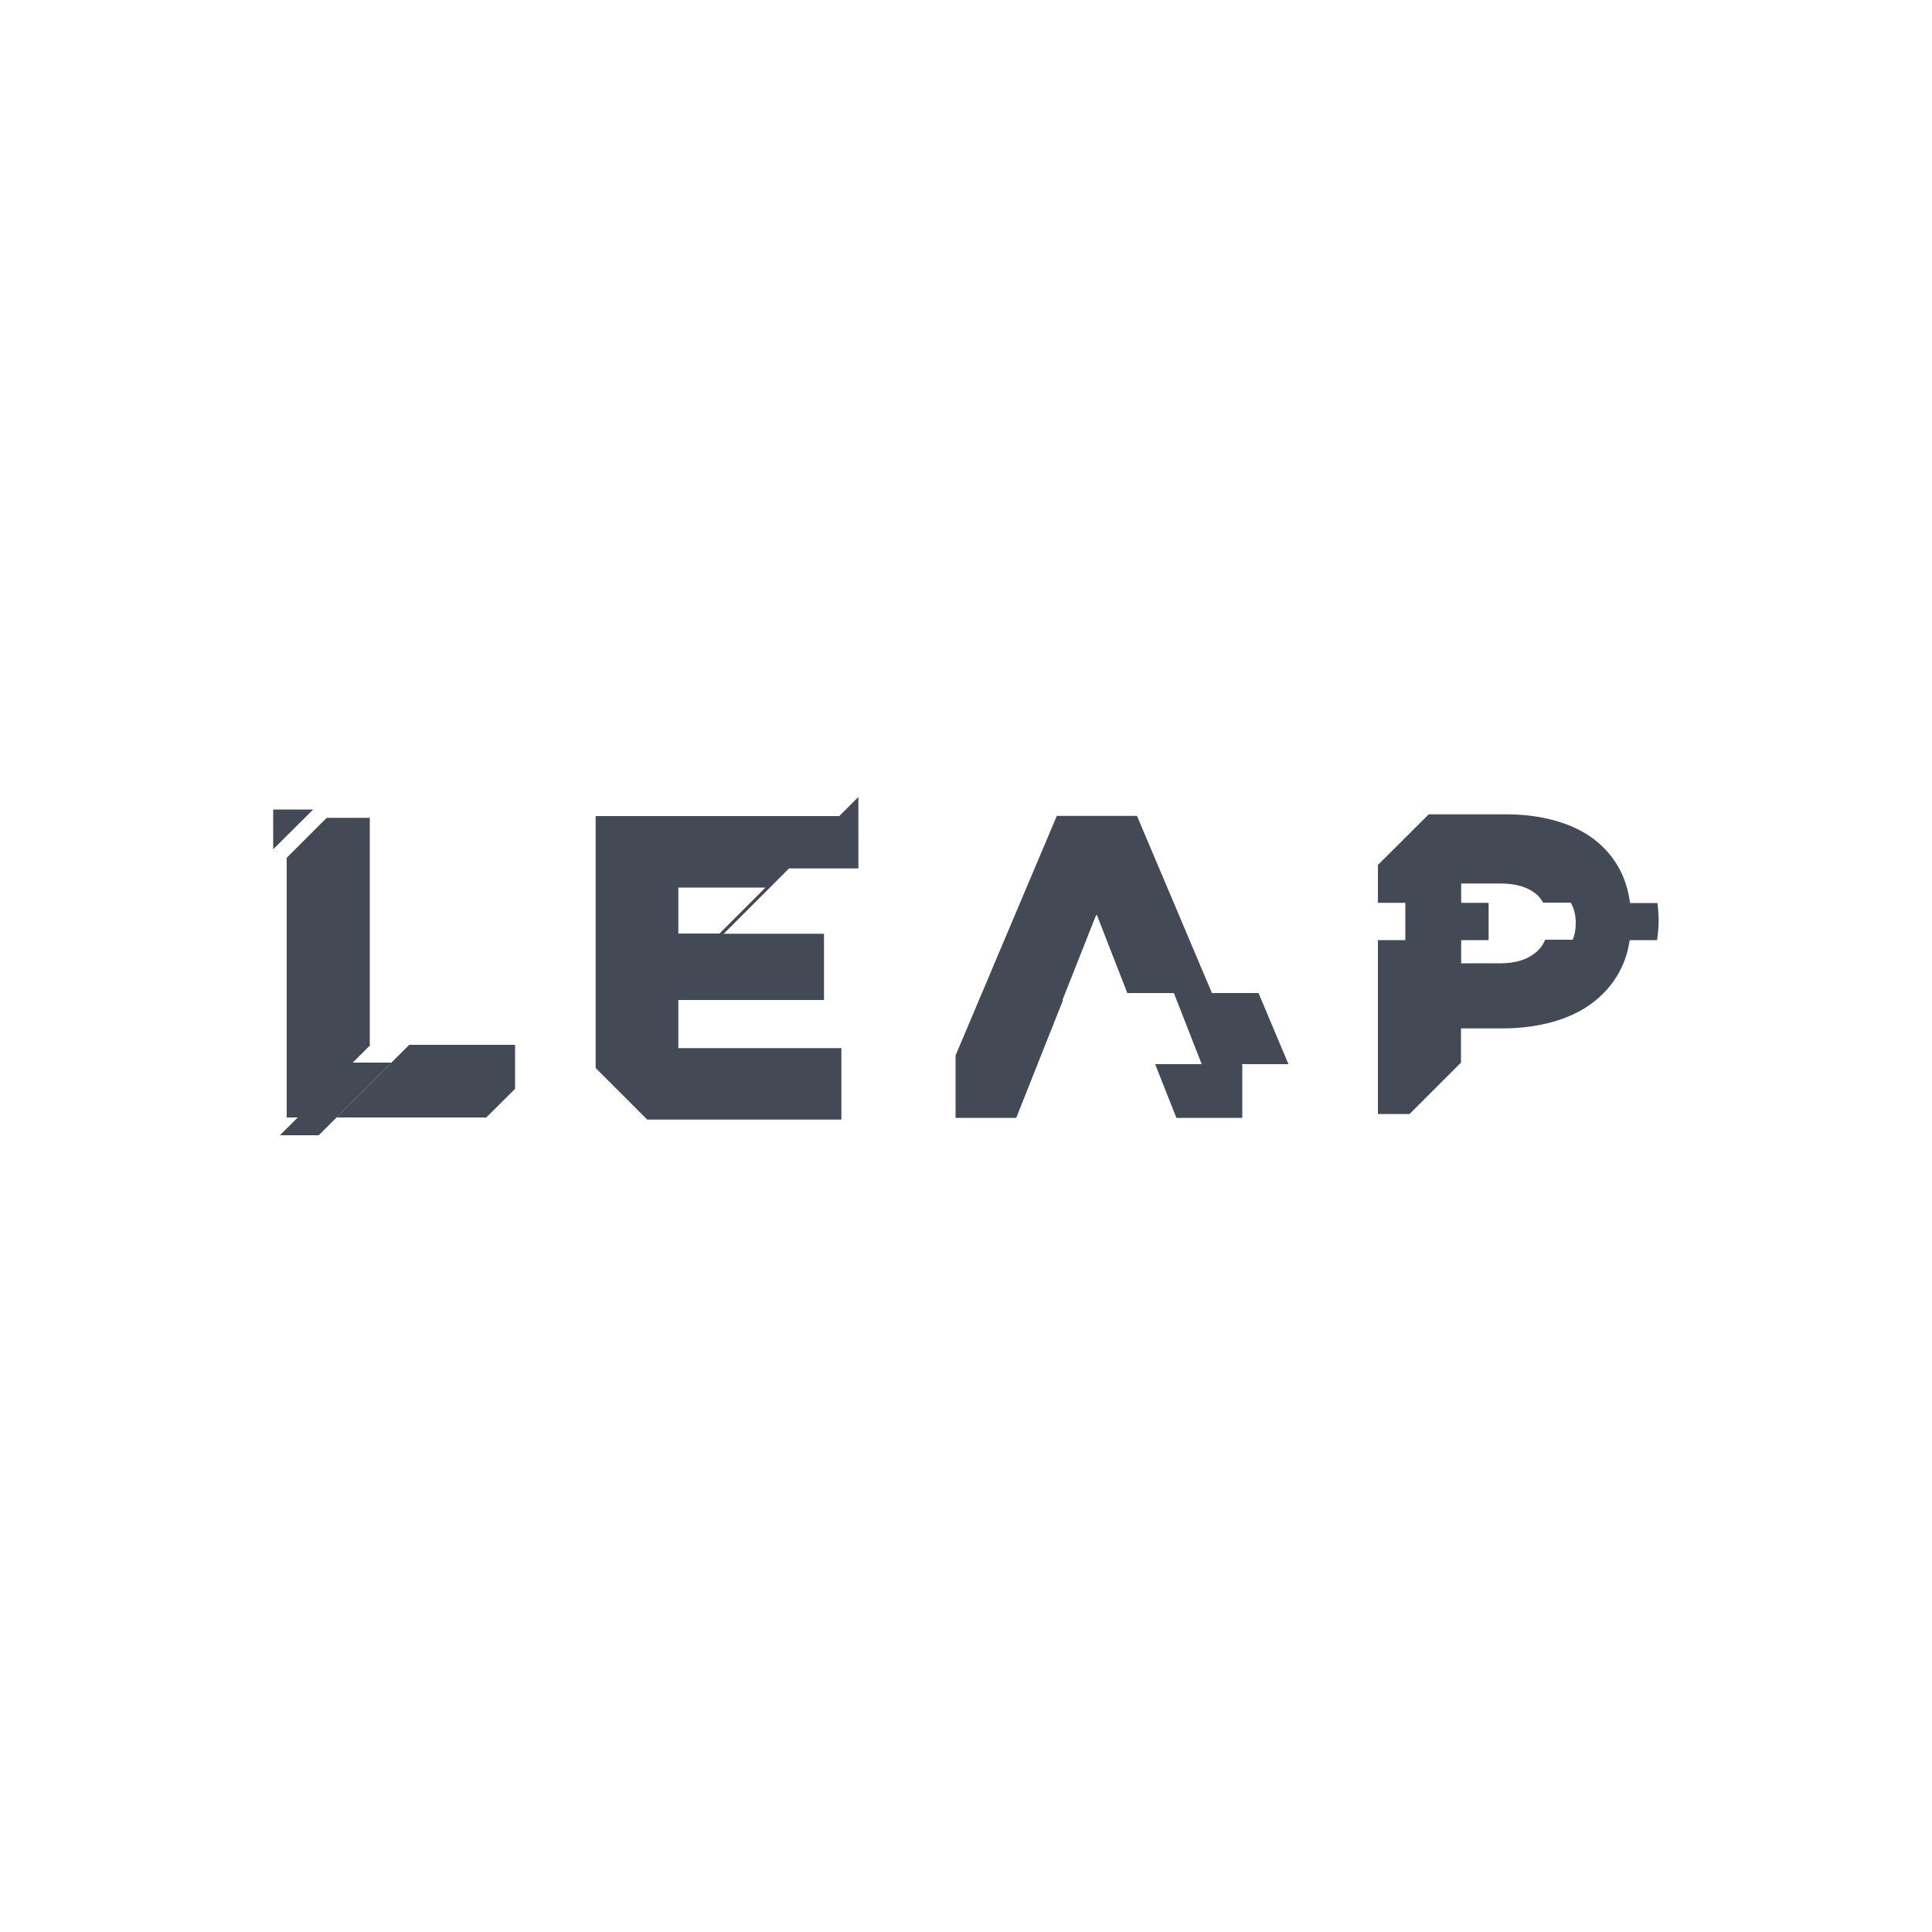 <?xml version="1.0" encoding="utf-8"?>
<!-- Generator: Adobe Illustrator 27.2.0, SVG Export Plug-In . SVG Version: 6.00 Build 0)  -->
<svg version="1.1" id="Layer_1" xmlns="http://www.w3.org/2000/svg" xmlns:xlink="http://www.w3.org/1999/xlink" x="0px" y="0px"
	 viewBox="0 0 1000 1000" style="enable-background:new 0 0 1000 1000;" xml:space="preserve">
<style type="text/css">
	.st0{fill:#C6C6C6;}
	.st1{clip-path:url(#SVGID_00000108276157961948785970000003316224065672535185_);}
	.st2{clip-path:url(#SVGID_00000176743925018266783050000002120863930503422849_);}
	.st3{clip-path:url(#SVGID_00000088124161253226330700000006291350890354965436_);}
	.st4{fill:#FFFFFF;}
	.st5{fill:#999999;}
	.st6{fill:none;stroke:#3A8DDE;stroke-width:2.544;stroke-miterlimit:10;}
	.st7{fill:#3A8DDE;}
	.st8{fill:#C5212F;}
	.st9{fill:#4B9E46;}
	.st10{fill:#E4B632;}
	.st11{fill:#E8253C;}
	.st12{fill:#19496B;}
	.st13{fill:#00699D;}
	.st14{fill:#5FBA46;}
	.st15{fill:#1995D3;}
	.st16{fill:#417F44;}
	.st17{fill:#C6972D;}
	.st18{fill:#F89E27;}
	.st19{fill:#DC1768;}
	.st20{fill:#F16A2C;}
	.st21{fill:#A21C44;}
	.st22{fill:#F8C315;}
	.st23{fill:#27BCE1;}
	.st24{fill:#EE402B;}
	.st25{fill:#2F2C6B;}
	.st26{fill:#43C2CA;}
	.st27{fill:#3F3073;}
	.st28{fill:#657479;}
	.st29{fill:#D5BB78;}
	.st30{fill:#96863A;}
	.st31{fill:#959FA4;}
	.st32{fill:#3E9858;}
	.st33{fill:#05713A;}
	.st34{fill:#921D1D;}
	.st35{fill:#CB3E42;}
	.st36{fill:#B2BEC4;}
	
		.st37{clip-path:url(#SVGID_00000158014220623875820050000000038522198375591825_);fill:url(#SVGID_00000096040815098779900590000012426278855073736120_);}
	
		.st38{clip-path:url(#SVGID_00000050661505742628579530000002712772573482416303_);fill:url(#SVGID_00000174600359602701402230000004849200798506633653_);}
	
		.st39{clip-path:url(#SVGID_00000131349831745169913980000014808180972669403563_);fill:url(#SVGID_00000135649952788034267900000012291701754344409757_);}
	
		.st40{clip-path:url(#SVGID_00000129206217270892987760000017703320667639163013_);fill:url(#SVGID_00000092435957570779431910000006647420292670663055_);}
	
		.st41{clip-path:url(#SVGID_00000052074026028269793280000012076308751222287750_);fill:url(#SVGID_00000029729620131859528700000008780129384400533135_);}
	
		.st42{clip-path:url(#SVGID_00000048480677363549388000000006958654327028983959_);fill:url(#SVGID_00000009573865666364111970000004982183367554819517_);}
	
		.st43{clip-path:url(#SVGID_00000057848726004056496010000010236262274978264729_);fill:url(#SVGID_00000059298957479245716370000014806896958977825421_);}
	
		.st44{clip-path:url(#SVGID_00000176753893891847252110000008727879560432809651_);fill:url(#SVGID_00000167382430639610678740000001040464600056185237_);}
	
		.st45{clip-path:url(#SVGID_00000052793649404109304690000003303387407000183995_);fill:url(#SVGID_00000022522741847465966740000017238873283511306399_);}
	
		.st46{clip-path:url(#SVGID_00000167395067803125481510000016294998537639572401_);fill:url(#SVGID_00000103224023332208563060000016674380543735506839_);}
	
		.st47{clip-path:url(#SVGID_00000053528350420635593100000009525529645035994013_);fill:url(#SVGID_00000111877410130734168440000005993563079336566206_);}
	
		.st48{clip-path:url(#SVGID_00000049212991903432508090000017814355635742804112_);fill:url(#SVGID_00000132767085819334969630000003962085449558704800_);}
	
		.st49{clip-path:url(#SVGID_00000008129172416113154990000011170279885760044710_);fill:url(#SVGID_00000079479530973093165470000012540505291716083625_);}
	
		.st50{clip-path:url(#SVGID_00000177463430037245220580000018003270806535706278_);fill:url(#SVGID_00000105417696622226710130000010417218211463860657_);}
	
		.st51{clip-path:url(#SVGID_00000001635555486143074690000003164793654065085838_);fill:url(#SVGID_00000083807382355866447840000009632044028699515034_);}
	
		.st52{clip-path:url(#SVGID_00000066480485049959257960000015217871737574578864_);fill:url(#SVGID_00000047059257163443823710000002762823689599230130_);}
	
		.st53{clip-path:url(#SVGID_00000145767329293634586070000004386750897235452336_);fill:url(#SVGID_00000075847985877363774140000004252931049529867947_);}
	
		.st54{clip-path:url(#SVGID_00000176024868901660952000000000331376835216535476_);fill:url(#SVGID_00000119817547739393452700000013317602537595003789_);}
	
		.st55{clip-path:url(#SVGID_00000127035317586994722830000014551318236557764011_);fill:url(#SVGID_00000085948507078998754130000001791199318503414663_);}
	
		.st56{clip-path:url(#SVGID_00000108275094955209176810000007727565861061674631_);fill:url(#SVGID_00000136405853079591562600000017015816990832510112_);}
	
		.st57{clip-path:url(#SVGID_00000017501474835599132190000015828628064772592538_);fill:url(#SVGID_00000131331602597383176550000005955322028159433602_);}
	
		.st58{clip-path:url(#SVGID_00000042000193138668037310000014437177438752077709_);fill:url(#SVGID_00000084517819715188227970000017945850636339156354_);}
	
		.st59{clip-path:url(#SVGID_00000019637767069606632450000001376869417914247090_);fill:url(#SVGID_00000035525734077792225280000012909693252863981751_);}
	
		.st60{clip-path:url(#SVGID_00000063591454012830549140000010094513448395237045_);fill:url(#SVGID_00000038371747507742638720000009772392547143703456_);}
	
		.st61{clip-path:url(#SVGID_00000098180247814405290580000011326363438932335036_);fill:url(#SVGID_00000160163358928728334970000005518587967212535177_);}
	
		.st62{clip-path:url(#SVGID_00000126298404278630016600000005921094274840077498_);fill:url(#SVGID_00000083084008699425441830000000456840777488187560_);}
	
		.st63{clip-path:url(#SVGID_00000084510634097203446690000013664734569559024527_);fill:url(#SVGID_00000117657824449129784330000007606005564047844763_);}
	
		.st64{clip-path:url(#SVGID_00000061456237387451759790000002413962365911661205_);fill:url(#SVGID_00000016797214987188407720000002216667098119455930_);}
	
		.st65{clip-path:url(#SVGID_00000011009714207638520950000000963815284413845649_);fill:url(#SVGID_00000026136245547209115100000012495735034131143323_);}
	
		.st66{clip-path:url(#SVGID_00000149377116392901029310000000915498628683107759_);fill:url(#SVGID_00000061462792036239328490000012501733094918875568_);}
	
		.st67{clip-path:url(#SVGID_00000139261380986314129060000003348150256611279763_);fill:url(#SVGID_00000067235902122623246680000013230307171129855119_);}
	
		.st68{clip-path:url(#SVGID_00000151529211803428518470000010129278723449365399_);fill:url(#SVGID_00000068657489437487602870000001655430081100001410_);}
	
		.st69{clip-path:url(#SVGID_00000173135650847273615560000014327933409016708787_);fill:url(#SVGID_00000182503636023392799950000007415904290610995355_);}
	
		.st70{clip-path:url(#SVGID_00000042714289533912191490000007094648411617162673_);fill:url(#SVGID_00000173139258021121247620000001355963017244642738_);}
	
		.st71{clip-path:url(#SVGID_00000083067614945281635280000010374046282227498130_);fill:url(#SVGID_00000049904196239841301760000002215686832787349146_);}
	
		.st72{clip-path:url(#SVGID_00000152242586474197901630000002251816589580246411_);fill:url(#SVGID_00000067925776726060163020000007215004257900159883_);}
	
		.st73{clip-path:url(#SVGID_00000125587407480068180590000002416923049352003204_);fill:url(#SVGID_00000162345294369787523570000005996677992613056138_);}
	
		.st74{clip-path:url(#SVGID_00000062187915961099330590000011444873862321674679_);fill:url(#SVGID_00000091008627186647926190000012671526641947490734_);}
	
		.st75{clip-path:url(#SVGID_00000142870940527835280060000005048406229459999139_);fill:url(#SVGID_00000047043940536758191220000008993743877828339623_);}
	
		.st76{clip-path:url(#SVGID_00000040550502038077634350000002332637143145071538_);fill:url(#SVGID_00000152258884596301548860000003031781891524367498_);}
	
		.st77{clip-path:url(#SVGID_00000111876904103237985430000013657363154263651510_);fill:url(#SVGID_00000066509944768433969370000016719057603326896790_);}
	
		.st78{clip-path:url(#SVGID_00000147206686037758974600000011477668631573833899_);fill:url(#SVGID_00000158024310833288249840000005107882455274636934_);}
	
		.st79{clip-path:url(#SVGID_00000011717791883838404330000012292058407572349860_);fill:url(#SVGID_00000075157045563834825210000002856582229058910112_);}
	
		.st80{clip-path:url(#SVGID_00000132081422341570948010000010688518908951526549_);fill:url(#SVGID_00000101805670105079345570000010903483220619663501_);}
	
		.st81{clip-path:url(#SVGID_00000057832730141337605070000007600373959172880019_);fill:url(#SVGID_00000007421738612384870230000002612827767549119111_);}
	
		.st82{clip-path:url(#SVGID_00000085217644120445323830000004344126412566240925_);fill:url(#SVGID_00000061447667792595461700000000444167741273700503_);}
	
		.st83{clip-path:url(#SVGID_00000081629253259978884750000011779628017325225870_);fill:url(#SVGID_00000117640528894179580100000003181760985434883729_);}
	
		.st84{clip-path:url(#SVGID_00000009581078783603686300000015510251401295729040_);fill:url(#SVGID_00000055688944099634794560000010349576217272703667_);}
	
		.st85{clip-path:url(#SVGID_00000017516947556463283220000016878046933001564547_);fill:url(#SVGID_00000013170696200146346850000007190349646701863827_);}
	
		.st86{clip-path:url(#SVGID_00000067931804801453294700000004920658468757746617_);fill:url(#SVGID_00000043424727990181653420000016293706992001784708_);}
	
		.st87{clip-path:url(#SVGID_00000135662235707611352180000006066599876275992224_);fill:url(#SVGID_00000075160127535922136270000015387565798147251879_);}
	.st88{opacity:0.2;}
	.st89{clip-path:url(#SVGID_00000036930414744074994260000010757503962967699390_);fill:#A89853;}
	.st90{clip-path:url(#SVGID_00000177444505798116428880000016484596955658261439_);fill:#A89853;}
	
		.st91{clip-path:url(#SVGID_00000007421414528210943620000008780697541533937793_);fill:url(#SVGID_00000075152337859665023120000009507406774372146580_);}
	
		.st92{clip-path:url(#SVGID_00000149379926504576210080000004288374086906219428_);fill:url(#SVGID_00000173145618262432224330000002792841829767867527_);}
	
		.st93{clip-path:url(#SVGID_00000101085098983430765630000006860661137433950629_);fill:url(#SVGID_00000132073737360526729380000009894881894968331963_);}
	
		.st94{clip-path:url(#SVGID_00000078725142139935129640000003162166875117596852_);fill:url(#SVGID_00000116220120130245864310000003559510762281732483_);}
	
		.st95{clip-path:url(#SVGID_00000046328868322430547190000002538547335296415407_);fill:url(#SVGID_00000181057932325422552860000016576450374609526150_);}
	
		.st96{clip-path:url(#SVGID_00000003796901828328975070000008650463751313678756_);fill:url(#SVGID_00000045581191162747742350000014032946152082268607_);}
	
		.st97{clip-path:url(#SVGID_00000122685710380730827550000000617059837291618715_);fill:url(#SVGID_00000048473918179859240280000013365130167139980712_);}
	
		.st98{clip-path:url(#SVGID_00000096028559479459663610000001443965063869041320_);fill:url(#SVGID_00000049943014987775108580000005749238205939199665_);}
	.st99{fill:#444A55;}
	.st100{fill-rule:evenodd;clip-rule:evenodd;fill:#444A55;}
	
		.st101{clip-path:url(#SVGID_00000105423464166053463800000015257021914942483903_);fill:url(#SVGID_00000068648899580635786100000002089928127761803908_);}
	.st102{fill:#2DAC64;}
	.st103{fill:#123453;}
	.st104{clip-path:url(#SVGID_00000042719957388206187580000015001496504882634371_);fill:#13110C;}
	.st105{clip-path:url(#SVGID_00000042719957388206187580000015001496504882634371_);fill:#F7F7F9;}
	
		.st106{clip-path:url(#SVGID_00000001656448114814235250000009637188133493969066_);fill:url(#SVGID_00000090974205979782076070000011368648108570064040_);}
	
		.st107{clip-path:url(#SVGID_00000137093193919558806000000014850329979157888169_);fill:url(#SVGID_00000011728660920688113120000001248229834917339834_);}
	
		.st108{clip-path:url(#SVGID_00000094615895165359341450000005696619370151608509_);fill:url(#SVGID_00000117649503329807254010000015660742371986282407_);}
	.st109{clip-path:url(#SVGID_00000180330301573534334210000003894069199266051464_);}
	
		.st110{clip-path:url(#SVGID_00000132052800699770265880000001530491074188106899_);fill:url(#SVGID_00000075859588905298852200000003002164176380117664_);}
	.st111{clip-path:url(#SVGID_00000083084954413863633330000011244731093625761411_);}
	
		.st112{clip-path:url(#SVGID_00000011023687905452472210000013258610257267227045_);fill:url(#SVGID_00000058589723080603802700000000654923874666957740_);}
	.st113{clip-path:url(#SVGID_00000080920872035570410630000006032357437022787991_);}
	
		.st114{clip-path:url(#SVGID_00000126308926827058454030000001571981304750184590_);fill:url(#SVGID_00000017493108682461314180000014581327792656061606_);}
	.st115{clip-path:url(#SVGID_00000170986486271428523770000003794052106002603405_);}
	.st116{clip-path:url(#SVGID_00000172419648141399957270000005049541805385554081_);}
	
		.st117{clip-path:url(#SVGID_00000098915869128311072270000001244544621923084732_);fill:url(#SVGID_00000088813367133403981570000002124480603962548882_);}
	.st118{clip-path:url(#SVGID_00000035515370304957571950000007372257685190956457_);}
	
		.st119{clip-path:url(#SVGID_00000166675685958956518510000004303070322809107633_);fill:url(#SVGID_00000150822669918517706510000004129049053975437500_);}
	.st120{clip-path:url(#SVGID_00000040537728255743312280000002212970395983196858_);}
	.st121{clip-path:url(#SVGID_00000140711518475971524050000010061723584557675681_);}
	
		.st122{clip-path:url(#SVGID_00000160153585104129441760000007737726881756507024_);fill:url(#SVGID_00000078032517991517950780000004547234453099306137_);}
	.st123{fill:#3E3089;}
	.st124{fill:#0F8ECD;}
	.st125{fill:#2F52A0;}
	.st126{fill:#5EB130;}
	.st127{fill:#0BADC2;}
	.st128{fill:#41AF66;}
	.st129{fill:#646363;}
	.st130{fill:#3D3935;}
	.st131{fill:#56514F;}
	.st132{fill:#61A331;}
	.st133{fill:#008837;}
	.st134{fill:#555253;}
	.st135{fill:#FCD100;}
	.st136{clip-path:url(#SVGID_00000088840358385492149360000000736895607646417806_);}
	.st137{fill:#9ABA1F;}
	.st138{clip-path:url(#SVGID_00000034059116671216870330000016202550713682232252_);}
	.st139{clip-path:url(#SVGID_00000078011761862094979920000007947881089757598113_);}
	.st140{fill:#686666;}
	.st141{fill-rule:evenodd;clip-rule:evenodd;fill:#8ECEA9;}
	.st142{fill-rule:evenodd;clip-rule:evenodd;fill:#F48D81;}
	.st143{fill-rule:evenodd;clip-rule:evenodd;fill:#FBB662;}
	.st144{fill-rule:evenodd;clip-rule:evenodd;fill:#9AC4E8;}
	.st145{fill-rule:evenodd;clip-rule:evenodd;fill:#9E7B56;}
	.st146{fill:#FFFFFF;filter:url(#Adobe_OpacityMaskFilter);}
	.st147{mask:url(#mask0_583_31341_00000135671484554273776360000011107368791950673292_);}
	.st148{fill:#FFFFFF;filter:url(#Adobe_OpacityMaskFilter_00000158020190056292262550000014918460317885112714_);}
	.st149{mask:url(#mask1_583_31341_00000030457114086357956030000012806092536184568999_);}
	.st150{fill:#225730;}
	.st151{fill:#A1893A;}
	.st152{fill:#10A8E1;}
	.st153{fill:#58BCAD;}
	.st154{fill:#027F9B;}
	.st155{fill:#F28C2B;}
	.st156{fill:#F7C75D;}
	.st157{fill:#E86E26;}
	.st158{fill:#62835D;}
	.st159{fill:#715121;}
	.st160{fill:#8C7B2F;}
	.st161{fill:#7C6227;}
	.st162{fill:#3B4E24;}
	.st163{fill:#03613F;}
	.st164{fill:#363C1C;}
	.st165{fill:#BDBEC0;}
	.st166{fill:#046061;}
	.st167{fill:#2BB7C4;}
	.st168{fill:#6F6F6E;}
	.st169{fill-rule:evenodd;clip-rule:evenodd;fill:#192C4B;}
	.st170{fill-rule:evenodd;clip-rule:evenodd;fill:#1D4524;}
	.st171{fill-rule:evenodd;clip-rule:evenodd;fill:#B4B9D3;}
	.st172{fill:#192C4B;}
	.st173{fill:url(#Ellipse_14_00000115481378160985133070000011679679171060885946_);}
	.st174{fill:url(#Path_19892_00000071549182516069583840000016981137022930124449_);}
	.st175{fill:url(#Path_19893_00000129187916281592077940000006126658866005550259_);}
	.st176{fill:url(#Path_19894_00000099636095571282267710000009089009682913730194_);}
	.st177{fill:url(#Ellipse_15_00000071537732442177856800000017909749635984649106_);}
	.st178{fill:url(#Path_19895_00000020394242054961687750000008967278254165413051_);}
	.st179{fill:url(#Path_19896_00000070111036805683696690000015192605980206503312_);}
	.st180{fill:url(#Path_19897_00000036968374024996798610000003482655413624804001_);}
	.st181{fill:url(#Ellipse_16_00000075846436026004286300000002268985265880760977_);}
	.st182{fill:url(#Ellipse_17_00000175321299057024672080000017113983197469599145_);}
	.st183{fill:url(#Path_19898_00000025405128132606353660000011277024187434726272_);}
	.st184{fill:url(#Ellipse_18_00000175289062130597646650000007137478008263692957_);}
	.st185{fill:url(#Path_19899_00000134226566747137429940000011719144273452801417_);}
	.st186{fill:url(#Ellipse_19_00000067231143042037248240000006775619400345197219_);}
	
		.st187{clip-path:url(#SVGID_00000135691037365033741380000000790021919821246875_);fill:url(#SVGID_00000017495030370553218660000004451600721576579970_);}
	.st188{fill-rule:evenodd;clip-rule:evenodd;fill:#1F5545;}
	.st189{fill-rule:evenodd;clip-rule:evenodd;fill:#6D6A6A;}
	.st190{fill:#39B09A;}
	.st191{fill:#0C5162;}
	.st192{fill:#447CBD;}
	.st193{fill:#09A585;}
	.st194{fill:#605D5E;}
	.st195{fill:#88774F;}
	.st196{fill:#00080C;}
	.st197{fill-rule:evenodd;clip-rule:evenodd;fill:#C3A567;}
	.st198{fill:url(#SVGID_00000127745542168459857700000009645522641041557128_);}
	.st199{fill:url(#SVGID_00000110439559812490812210000007380120046152093846_);}
	.st200{fill:url(#SVGID_00000008151206306108439270000004982729950021528989_);}
	.st201{fill:#111E42;}
	.st202{fill:url(#SVGID_00000062176085805621862310000017564172781296099244_);}
	.st203{fill:url(#SVGID_00000060737134936603554320000002201992758267090861_);}
	.st204{fill:url(#SVGID_00000135671577523469240370000009378240300591687841_);}
	.st205{fill:#24477E;}
	.st206{fill:#3085C7;}
	.st207{fill:#00BBBC;}
	.st208{fill:none;}
	.st209{fill:#E10016;stroke:#E10016;stroke-width:0.216;}
	.st210{fill:#74BB23;}
	.st211{fill:#616363;}
	.st212{fill:#7C7B7B;}
	.st213{enable-background:new    ;}
	.st214{fill:#314268;}
	.st215{fill:#84A45E;}
	.st216{fill:#52366A;}
	.st217{fill:#DD7294;}
	.st218{fill:#AE5E9A;}
	.st219{fill:#E699A0;}
	.st220{fill:#F2C4B3;}
	.st221{fill:#804E9D;}
	.st222{fill:#814B9D;}
	.st223{fill:#B65B99;}
	.st224{fill:#114121;}
	.st225{fill:#778838;}
	.st226{fill-rule:evenodd;clip-rule:evenodd;fill:#FAEA5C;}
	.st227{fill-rule:evenodd;clip-rule:evenodd;fill:url(#SVGID_00000061459032346374880040000013477957589922552239_);}
	.st228{fill:#1E3F20;}
	.st229{fill:#E8F1CE;}
	.st230{fill:url(#SVGID_00000034056067324795680810000013994090354346733994_);}
	.st231{fill:#F1B031;}
	.st232{fill:#29422B;}
	.st233{fill:#6C7B6D;}
	.st234{fill:#617161;}
	.st235{fill:#F4EA80;}
	.st236{fill:#F1DE69;}
	.st237{fill:#F1DB6F;}
	.st238{fill:#F4EA86;}
	.st239{fill:#F0DA64;}
	.st240{fill:#CFB648;}
	.st241{fill:#EED75E;}
	.st242{fill:#F0E476;}
	.st243{fill:#EED555;}
	.st244{fill:#F3EE95;}
	.st245{fill:#E7C947;}
	.st246{fill:#DDC24E;}
	.st247{fill:#DAC141;}
	.st248{fill:#E7DC7B;}
	.st249{fill:#EBDF71;}
	.st250{fill:#C1B346;}
	.st251{fill:#EEE16E;}
	.st252{fill:#E3D16A;}
	.st253{fill:#DFC450;}
	.st254{fill:#DED773;}
	.st255{fill:#C8BD5E;}
	.st256{fill:#D8C862;}
	.st257{fill:#CDCB7F;}
	.st258{fill:#EBEA99;}
	.st259{fill:#F1D058;}
	.st260{fill:#5A6B47;}
	.st261{fill:#EFD775;}
	.st262{fill:#C7B960;}
	.st263{fill:#C1BA5B;}
	.st264{fill:#D7C65C;}
	.st265{fill:#E4DF7E;}
	.st266{fill:#DFCC63;}
	.st267{fill:#EBDE64;}
	.st268{fill:#617351;}
	.st269{fill:#4C5E3B;}
	.st270{fill:#D9C65C;}
	.st271{fill:#E3D773;}
	.st272{fill:#DFD066;}
	.st273{fill:#BCC677;}
	.st274{fill:#D1C055;}
	.st275{fill:#EDD469;}
	.st276{fill:#777A3B;}
	.st277{fill:#E2C044;}
	.st278{fill:#E9C546;}
	.st279{fill:#9BA871;}
	.st280{fill:#B3BC7C;}
	.st281{fill:#D9C957;}
	.st282{fill:#6F7644;}
	.st283{fill:#E0C352;}
	.st284{fill:#5E704E;}
	.st285{fill:#909C67;}
	.st286{fill:#666C39;}
	.st287{fill:#797A3A;}
	.st288{fill:#C2C57F;}
	.st289{fill:#818A5A;}
	.st290{fill:#D9CB6B;}
	.st291{fill:#5C6B41;}
	.st292{fill:#C2AF43;}
	.st293{fill:#67794E;}
	.st294{fill:#969344;}
	.st295{fill:#69784F;}
	.st296{fill:#BBB346;}
	.st297{fill:#5A6333;}
	.st298{fill:#A2A660;}
	.st299{fill:#C5C261;}
	.st300{fill:#B3B162;}
	.st301{fill:#6C7239;}
	.st302{fill:#858742;}
	.st303{fill:#69713F;}
	.st304{fill:#B1AD5D;}
	.st305{fill:#A4A760;}
	.st306{fill:#BDAB41;}
	.st307{fill:#919757;}
	.st308{fill:#727840;}
	.st309{fill:#ABB365;}
	.st310{fill:#CCB74D;}
	.st311{fill:#A3A85F;}
	.st312{fill:#BAB258;}
	.st313{fill:#7B8046;}
	.st314{fill:#ABA958;}
	.st315{fill:#F0D14E;}
	.st316{fill:#526240;}
	.st317{fill:#F4E77B;}
	.st318{fill:#E5E083;}
	.st319{fill:#D9D77F;}
	.st320{fill:#F0DC64;}
	.st321{fill:#D4CD71;}
	.st322{fill:#F5DF6E;}
	.st323{fill:#DFD576;}
	.st324{fill:#E7D05A;}
	.st325{fill:#EFD35D;}
	.st326{fill:#DACF79;}
	.st327{fill:#F4ED8F;}
	.st328{fill:#F1EC93;}
	.st329{fill:#E7E593;}
	.st330{fill:#E7EA9D;}
	.st331{fill:#F3DE68;}
	.st332{fill:#F2DD76;}
	.st333{fill:#E2D680;}
	.st334{fill:#E0D670;}
	.st335{fill:#EECA43;}
	.st336{fill:#EEC63D;}
	.st337{fill:#ECC73E;}
	.st338{fill:#F1C63D;}
	.st339{fill:#F1C540;}
	.st340{fill:#E9C73E;}
	.st341{fill:#ECC940;}
	.st342{fill:#F2C741;}
	.st343{fill:#E3C24E;}
	.st344{fill:#546039;}
	.st345{fill:#F4E177;}
	.st346{fill:#F2D059;}
	.st347{fill:#EDD570;}
	.st348{fill:#F4D760;}
	.st349{fill:#F5F093;}
	.st350{fill:#F1EE9D;}
	.st351{fill:#82853C;}
	.st352{fill:#E2E093;}
	.st353{fill:#D7D88A;}
	.st354{fill:#E1DF96;}
	.st355{fill:#EECE4B;}
	.st356{fill:#EDCD47;}
	.st357{fill:#EEC946;}
	.st358{fill:#EECC43;}
	.st359{fill:#EECB49;}
	.st360{fill:#EACE4A;}
	.st361{fill:#F3CA4A;}
	.st362{fill:#EDC738;}
	.st363{fill:#EEC83C;}
	.st364{fill:#F4E67C;}
	.st365{fill:#F1E373;}
	.st366{fill:#F4E981;}
	.st367{fill:#F2E074;}
	.st368{fill:#F1E777;}
	.st369{fill:#F0E16D;}
	.st370{fill:#F0DD76;}
	.st371{fill:#F4E577;}
	.st372{fill:#F0DE6D;}
	.st373{fill:#F3DD67;}
	.st374{fill:#F8E074;}
	.st375{fill:#EDC93C;}
	.st376{fill:#EEC63C;}
	.st377{fill:#E2C441;}
	.st378{fill:#ECC945;}
	.st379{fill:#DFC54E;}
	.st380{fill:#F2E273;}
	.st381{fill:#F2DC67;}
	.st382{fill:#F2D75D;}
	.st383{fill:#F3DD6E;}
	.st384{fill:#F0DA60;}
	.st385{fill:#EECA44;}
	.st386{fill:#EECE47;}
	.st387{fill:#EDD04C;}
	.st388{fill:#F4E578;}
	.st389{fill:#F2E06F;}
	.st390{fill:#F3DF72;}
	.st391{fill:#EFDF67;}
	.st392{fill:#EFD65A;}
	.st393{fill:#EFD14E;}
	.st394{fill:#ECD356;}
	.st395{fill:#F2D257;}
	.st396{fill:#F1D759;}
	.st397{fill:#E7D65F;}
	.st398{fill:#F0D966;}
	.st399{fill:#F3E67E;}
	.st400{fill:#F4E982;}
	.st401{fill:#F5EF90;}
	.st402{fill:#F5EB86;}
	.st403{fill:#ECEFAC;}
	.st404{fill:#F0EEA0;}
	.st405{fill:#F5EC8B;}
	.st406{fill:#F1EC97;}
	.st407{fill:#EFD04E;}
	.st408{fill:#EFD152;}
	.st409{fill:#F0D158;}
	.st410{fill:#F2CE4C;}
	.st411{fill:#EECF47;}
	.st412{fill:#DFC851;}
	.st413{fill:#F4E980;}
	.st414{fill:#F2D75C;}
	.st415{fill:#F1D860;}
	.st416{fill:#F2D25C;}
	.st417{fill:#F0D356;}
	.st418{fill:#E7D153;}
	.st419{fill:#F4D053;}
	.st420{fill:#EECE50;}
	.st421{fill:#EFDA66;}
	.st422{fill:#D9DB97;}
	.st423{fill:#818B4A;}
	.st424{fill:#878540;}
	.st425{fill:#EACB3B;}
	.st426{fill:#F4CE54;}
	.st427{fill:#EFC642;}
	.st428{fill:#EDCC47;}
	.st429{fill:#F5EB87;}
	.st430{fill:#DAC24D;}
	.st431{fill:#EFCA42;}
	.st432{fill:#324924;}
	.st433{fill:#D9D577;}
	.st434{fill:#A7AD6D;}
	.st435{fill:#F0DC5C;}
	.st436{fill:#3E4B23;}
	.st437{fill:#E0D56E;}
	.st438{fill:#465125;}
	.st439{fill:#485628;}
	.st440{fill:#E0CB5A;}
	.st441{fill:#495427;}
	.st442{fill:#71702F;}
	.st443{fill:#F0E064;}
	.st444{fill:#455124;}
	.st445{fill:#ABA867;}
	.st446{fill:#CAC46B;}
	.st447{fill:#4F5C2B;}
	.st448{fill:#D5BE52;}
	.st449{fill:#E4C64F;}
	.st450{fill:#E8C951;}
	.st451{fill:#E5C850;}
	.st452{fill:#E8CC3F;}
	.st453{fill:#E6CE45;}
	.st454{fill:#EEC742;}
	.st455{fill:#ECC83B;}
	.st456{fill:#F7EE89;}
	.st457{fill:#F4EC8A;}
	.st458{fill:#ECE785;}
	.st459{fill:#D3D280;}
	.st460{fill:#D9DC8D;}
	.st461{fill:#DDDD8C;}
	.st462{fill:#909344;}
	.st463{fill:#294529;}
	.st464{fill:#E1DE85;}
	.st465{fill:#5E6533;}
	.st466{fill:#EBCB56;}
	.st467{fill:#E9CE5B;}
	.st468{fill:#D6C456;}
	.st469{fill:#F5CB46;}
	.st470{fill:#F2CB44;}
	.st471{fill:#F0C93F;}
	.st472{fill:#E1C54E;}
	.st473{fill:#EBCC49;}
	.st474{fill:#DDC651;}
	.st475{fill:#ECCD49;}
	.st476{fill:#DDC758;}
	.st477{fill:#F1CD4F;}
	.st478{fill:#EAC935;}
	.st479{fill:#EACA3B;}
	.st480{fill:#E7C950;}
	.st481{fill:#E2C34A;}
	.st482{fill:#DBC346;}
	.st483{fill:#E2C44C;}
	.st484{fill:#E1C648;}
	.st485{fill:#F5EF8F;}
	.st486{fill:#DAD884;}
	.st487{fill:#E6E391;}
	.st488{fill:#E4DC80;}
	.st489{fill:#E3D774;}
	.st490{fill:#F2E06C;}
	.st491{fill:#D2D071;}
	.st492{fill:#EFE46A;}
	.st493{fill:#F1E570;}
	.st494{fill:#DED87C;}
	.st495{fill:#EEDE73;}
	.st496{fill:#EEDE5C;}
	.st497{fill:#D8BD50;}
	.st498{fill:#F0E46E;}
	.st499{fill:#4B572C;}
	.st500{fill:#DAD36D;}
	.st501{fill:#F5D765;}
	.st502{fill:#D6D272;}
	.st503{fill:#E2D467;}
	.st504{fill:#CDC86D;}
	.st505{fill:#E4CA53;}
	.st506{fill:#E0C64E;}
	.st507{fill:#A0963E;}
	.st508{fill:#C9B346;}
	.st509{fill:#F0CE4F;}
	.st510{fill:#CBBD57;}
	.st511{fill:#F1E473;}
	.st512{fill:#EBE17D;}
	.st513{fill:#BDBE6E;}
	.st514{fill:#D0CD78;}
	.st515{fill:#E0CE60;}
	.st516{fill:#EED652;}
	.st517{fill:#F2D862;}
	.st518{fill:#F3D45B;}
	.st519{fill:#D7CA5C;}
	.st520{fill:#E1DC7E;}
	.st521{fill:#E5DE87;}
	.st522{fill:#EDE68C;}
	.st523{fill:#DAC663;}
	.st524{fill:#D8C65F;}
	.st525{fill:#F3D053;}
	.st526{fill:#D5C759;}
	.st527{fill:#CCBD5D;}
	.st528{fill:#F4EC8B;}
	.st529{fill:#DDDC89;}
	.st530{fill:#E8E792;}
	.st531{fill:#E2CF65;}
	.st532{fill:#F0D651;}
	.st533{fill:#E3D568;}
	.st534{fill:#E9D264;}
	.st535{fill:#F4F095;}
	.st536{fill:#F3EE91;}
	.st537{fill:#354824;}
	.st538{fill:#3E4D25;}
	.st539{fill:#ECCC40;}
	.st540{fill:#F5C847;}
	.st541{fill:#E6E89D;}
	.st542{fill:#2A4427;}
	.st543{fill:#2A4527;}
	.st544{fill:#29432B;}
	.st545{fill:#384621;}
	.st546{fill:#51592A;}
	.st547{fill:#D4C352;}
	.st548{fill:#FFFFFC;}
	.st549{fill:#2A472E;}
	.st550{fill:#2A482D;}
	.st551{fill:#2C4830;}
	.st552{fill:#2A472D;}
	.st553{fill:#29482C;}
	.st554{fill:#2B482E;}
	.st555{fill:#384521;}
	.st556{fill:#2C472F;}
	.st557{fill:#2B472D;}
	.st558{fill:#334A34;}
	.st559{fill:#2E4931;}
	.st560{fill:#304934;}
	.st561{fill:#2C482F;}
	.st562{fill:#324D35;}
	.st563{fill:#EAEDE7;}
	.st564{fill:#465226;}
	.st565{fill:#3E5140;}
	.st566{fill:#334B37;}
	.st567{fill:#E2E8E2;}
	.st568{fill:#424E23;}
	.st569{fill:#DAE1D8;}
	.st570{fill:#304A33;}
	.st571{fill:#E8ECE6;}
	.st572{fill:#6D6D2D;}
	.st573{fill:#B3BFB1;}
	.st574{fill:#465026;}
	.st575{fill:#ADBAAF;}
	.st576{fill:#455024;}
	.st577{fill:#454F24;}
	.st578{fill:#E1E5DF;}
	.st579{fill:#404E25;}
	.st580{fill:#455025;}
	.st581{fill:#626A2E;}
	.st582{fill:#EDF1EC;}
	.st583{fill:#384F3B;}
	.st584{fill:#455645;}
	.st585{fill:#B6C2B6;}
	.st586{fill:#617162;}
	.st587{fill:#244A2A;}
	.st588{fill:#B9C3B7;}
	.st589{fill:#3F4B23;}
	.st590{fill:#D8E1D8;}
	.st591{fill:#4D5527;}
	.st592{fill:#D0C761;}
	.st593{fill:#4D5526;}
	.st594{fill:#434D25;}
	.st595{fill:#B4C1B7;}
	.st596{fill:#B9C8BA;}
	.st597{fill:#83914B;}
	.st598{fill:#BCC6BC;}
	.st599{fill:#526A51;}
	.st600{fill:#E3E8E2;}
	.st601{fill:#495327;}
	.st602{fill:#415228;}
	.st603{fill:#294726;}
	.st604{fill:#44552D;}
	.st605{fill:#475946;}
	.st606{fill:#E5E9E3;}
	.st607{fill:#B9C6BC;}
	.st608{fill:#ADBAAB;}
	.st609{fill:#424D24;}
	.st610{fill:#535C29;}
	.st611{fill:#5F642E;}
	.st612{fill:#C8D3C9;}
	.st613{fill:#A6B9A8;}
	.st614{fill:#C7D2C9;}
	.st615{fill:#4C5226;}
	.st616{fill:#CDD6CC;}
	.st617{fill:#CED7C9;}
	.st618{fill:#5B6831;}
	.st619{fill:#E1E6E0;}
	.st620{fill:#E6EBE6;}
	.st621{fill:#3E4C24;}
	.st622{fill:#D4DDD5;}
	.st623{fill:#B4BFAF;}
	.st624{fill:#495526;}
	.st625{fill:#C5CFC1;}
	.st626{fill:#3B4E3D;}
	.st627{fill:#F1F4F1;}
	.st628{fill:#DBDB8C;}
	.st629{fill:#5C642D;}
	.st630{fill:#667867;}
	.st631{fill:#474E24;}
	.st632{fill:#C6D3C3;}
	.st633{fill:#687034;}
	.st634{fill:#CCD6CA;}
	.st635{fill:#C8D7C7;}
	.st636{fill:#4C5728;}
	.st637{fill:#575E2B;}
	.st638{fill:#455328;}
	.st639{fill:#EAEFE9;}
	.st640{fill:#3E4B24;}
	.st641{fill:#434F25;}
	.st642{fill:#424E25;}
	.st643{fill:#2B492E;}
	.st644{fill:#C3D1C1;}
	.st645{fill:#D0BC52;}
	.st646{fill:#445126;}
	.st647{fill:#4A5829;}
	.st648{fill:#E0E4DE;}
	.st649{fill:#435225;}
	.st650{fill:#6A7A69;}
	.st651{fill:#B9C6B9;}
	.st652{fill:#435328;}
	.st653{fill:#314321;}
	.st654{fill:#485326;}
	.st655{fill:#5D755E;}
	.st656{fill:#434F24;}
	.st657{fill:#C5CDC3;}
	.st658{fill:#BCCABC;}
	.st659{fill:#647466;}
	.st660{fill:#5F725F;}
	.st661{fill:#E8EDE7;}
	.st662{fill:#5D745D;}
	.st663{fill:#354521;}
	.st664{fill:#EAEFE8;}
	.st665{fill:#EEF2ED;}
	.st666{fill:#3C4621;}
	.st667{fill:#506252;}
	.st668{fill:#3F4D25;}
	.st669{fill:#A5B8A3;}
	.st670{fill:#A4B9A4;}
	.st671{fill:#354320;}
	.st672{fill:#616029;}
	.st673{fill:#738072;}
	.st674{fill:#7C8545;}
	.st675{fill:#607332;}
	.st676{fill:#B2C0B2;}
	.st677{fill:#B6B860;}
	.st678{fill:#CED6CD;}
	.st679{fill:#9AB09A;}
	.st680{fill:#B4C0B5;}
	.st681{fill:#5C695D;}
	.st682{fill:#6B7D6E;}
	.st683{fill:#9DB19F;}
	.st684{fill:#617061;}
	.st685{fill:#6D876F;}
	.st686{fill:#3F4B24;}
	.st687{fill:#667868;}
	.st688{fill:#C4D2C3;}
	.st689{fill:#ECF0EB;}
	.st690{fill:#B3C0B0;}
	.st691{fill:#3B4922;}
	.st692{fill:#708171;}
	.st693{fill:#3F4C24;}
	.st694{fill:#A79A41;}
	.st695{fill:#DABF4C;}
	.st696{fill:#BDAC4A;}
	.st697{fill:#7F7E35;}
	.st698{fill:#A59F45;}
	.st699{fill:#F3EA81;}
	.st700{fill:#F6EF8E;}
	.st701{fill:#F6F092;}
	.st702{fill:#F8E984;}
	.st703{fill:#EED242;}
	.st704{fill:#C0BF71;}
	.st705{fill:#ECCD41;}
	.st706{fill:#EDD34B;}
	.st707{fill:#F9EF95;}
	.st708{fill:#F1EB93;}
	.st709{fill:#F3EB80;}
	.st710{fill:#E6CC37;}
	.st711{fill:#E6CF49;}
	.st712{fill:#EDCF44;}
	.st713{fill:#E5C936;}
	.st714{fill:#F1C833;}
	.st715{fill:#F4E672;}
	.st716{fill:#F0D849;}
	.st717{fill:#F2E780;}
	.st718{fill:#BEC078;}
	.st719{fill:#F6E377;}
	.st720{fill:#DDD06A;}
	.st721{fill:#E4D870;}
	.st722{fill:#F4E574;}
	.st723{fill:#374623;}
	.st724{fill:#435229;}
	.st725{fill:#DDD272;}
	.st726{fill:#314824;}
	.st727{fill:#3E5128;}
	.st728{fill:#304824;}
	.st729{fill:#31432C;}
	.st730{fill:#D3C163;}
	.st731{fill:#BBAB50;}
	.st732{fill:#BFAE50;}
	.st733{fill:#DABE48;}
	.st734{fill:#CAB94E;}
	.st735{fill:#F1EF9B;}
	.st736{fill:#EDEFAB;}
	.st737{fill:#DDE5A0;}
	.st738{fill:#A4A35D;}
	.st739{fill:#D5D372;}
	.st740{fill:#E0CE5D;}
	.st741{fill:#E1E089;}
	.st742{fill:#2A422E;}
	.st743{fill:#72753E;}
	.st744{fill:#434B23;}
	.st745{fill:#2A482E;}
	.st746{fill:#E3C442;}
	.st747{fill:#3A4520;}
	.st748{fill:#E0BB39;}
	.st749{fill:#D2BA51;}
	.st750{fill:#A48E3A;}
	.st751{fill:#D2DDD0;}
	.st752{fill:#E2E8E1;}
	.st753{fill:#ECF0EA;}
	.st754{fill:#C0CDC3;}
	.st755{fill:#B8C5B7;}
	.st756{fill:#B5C3B6;}
	.st757{fill:#E7ECE7;}
	.st758{fill:#C5D4C7;}
	.st759{fill:#ABBEAD;}
	.st760{fill:#F5F7F5;}
	.st761{fill:#ECEFEB;}
	.st762{fill:#E4E9E1;}
	.st763{fill:#BFCCBE;}
	.st764{fill:#E9EDE8;}
	.st765{fill:#8B9D8E;}
	.st766{fill:#E5EAE5;}
	.st767{fill:#78897A;}
	.st768{fill:#A9ABAA;}
	.st769{fill:#9EAD9E;}
	.st770{fill:#CFD7CB;}
	.st771{fill:#6B776C;}
	.st772{fill:#ACB8AF;}
	.st773{fill:#9EAC9A;}
	.st774{fill:#FCFCFB;}
	.st775{fill:#26482A;}
	.st776{fill:#28482A;}
	.st777{fill:#2C4930;}
	.st778{fill:#6C7D71;}
	.st779{fill:#ADBAAD;}
	.st780{fill:#525E53;}
	.st781{fill:#B1BBB2;}
	.st782{fill:#B1BBB1;}
	.st783{fill:#A9B5A9;}
	.st784{fill:#647365;}
	.st785{fill:#A8B1A4;}
	.st786{fill:#58695A;}
	.st787{fill:#546656;}
	.st788{fill:#264A2A;}
	.st789{fill:#D6DED7;}
	.st790{fill:#334E38;}
	.st791{fill:#364B38;}
	.st792{fill:#EAEDE9;}
	.st793{fill:#637763;}
	.st794{fill:#2C492F;}
	.st795{fill:#405140;}
	.st796{fill:#5C6D60;}
	.st797{fill:#4A5E4D;}
	.st798{fill:#E4E9E2;}
	.st799{fill:#99AE9D;}
	.st800{fill:#274B2A;}
	.st801{fill:#3F5441;}
	.st802{fill:#DAE1DB;}
	.st803{fill:#59705B;}
	.st804{fill:#ACB1AD;}
	.st805{fill:#344F37;}
	.st806{fill:#BDD2C0;}
	.st807{fill:#6F7F6E;}
	.st808{fill:#6D796F;}
	.st809{fill:#A9B4AB;}
	.st810{fill:#A3B1A8;}
	.st811{fill:#314B34;}
	.st812{fill:#384E3B;}
	.st813{fill:#A0AE9F;}
	.st814{fill:#AEBDAE;}
	.st815{fill:#2B482F;}
	.st816{fill:#264929;}
	.st817{fill:#596D5B;}
	.st818{fill:#AFB8AE;}
	.st819{fill:#627262;}
	.st820{fill:#28482B;}
	.st821{fill:#2E4832;}
	.st822{fill:#304532;}
	.st823{fill:#CDD6CA;}
	.st824{fill:#C0CEC1;}
	.st825{fill:#E8ECE5;}
	.st826{fill:#BAC5BA;}
	.st827{fill:#708271;}
	.st828{fill:#BDAD4D;}
	.st829{fill:#D9CA57;}
	.st830{fill:#D3BB4B;}
	.st831{fill:#DDD16E;}
	.st832{fill:#DECE69;}
	.st833{fill:#E0D865;}
	.st834{fill:#7E7A31;}
	.st835{fill:#7C6F35;}
	.st836{fill:#28492A;}
	.st837{fill:#D9DFD6;}
	.st838{fill:#566C5B;}
	.st839{fill:#C1CBC2;}
	.st840{fill:#AEC1B0;}
	.st841{fill:#A6B7AB;}
	.st842{fill:#617164;}
	.st843{fill:#C9D3C9;}
	.st844{fill:#B5C0B7;}
	.st845{fill:#374F3B;}
	.st846{fill:#405844;}
	.st847{fill:#274A2B;}
	.st848{fill:#C8D3C8;}
	.st849{fill:#2F4932;}
	.st850{fill:#E1E6DF;}
	.st851{fill:#EBEFEA;}
	.st852{fill:#485C4A;}
	.st853{fill:#BCCBB9;}
	.st854{fill:#687C6D;}
	.st855{fill:#ACBAAD;}
	.st856{fill:#2A492D;}
	.st857{fill:#E4E8E2;}
	.st858{fill:#2E4A33;}
	.st859{fill:#BDCBBD;}
	.st860{fill:#E3E8E0;}
	.st861{fill:#A4B3A6;}
	.st862{fill:#B3C2B7;}
	.st863{fill:#566A57;}
	.st864{fill:#57645A;}
	.st865{fill:#D8E0D4;}
	.st866{fill:#9CA9A0;}
	.st867{fill:#29482B;}
	.st868{fill:#2D472F;}
	.st869{fill:#B6C4B7;}
	.st870{fill:#B3C5B7;}
	.st871{fill:#F3F5F0;}
	.st872{fill:#BBC3B5;}
	.st873{fill:#B2C0B4;}
	.st874{fill:#ACB9AC;}
	.st875{fill:#C3D3C4;}
	.st876{fill:#515F52;}
	.st877{fill:#ABB9A7;}
	.st878{fill:#264A29;}
	.st879{fill:#2F4A31;}
	.st880{fill:#97A298;}
	.st881{fill:#A1B2A6;}
	.st882{fill:#F2F6F2;}
	.st883{fill:#CDD5C9;}
	.st884{fill:#EBEFEB;}
	.st885{fill:#284B2A;}
	.st886{fill:#E6EBE5;}
	.st887{fill:#576E57;}
	.st888{fill:#D6E0D6;}
	.st889{fill:#324C36;}
	.st890{fill:#C1CDC0;}
	.st891{fill:#CFD8CF;}
	.st892{fill:#B2BDAD;}
	.st893{fill:#4F5D53;}
	.st894{fill:#BECABC;}
	.st895{fill:#E0CC5F;}
	.st896{fill:#DDC550;}
	.st897{fill:#BFB048;}
	.st898{fill:#F2F4F0;}
	.st899{fill:#FCFCFA;}
	.st900{fill:#F2F3F0;}
	.st901{fill:#EAEEE9;}
	.st902{fill:#DFE4DF;}
	.st903{fill:#F0F1ED;}
	.st904{fill:#B9C5B8;}
	.st905{fill:#E8C63E;}
	.st906{fill:#F6ECC2;}
	.st907{fill:#B1BDB0;}
	.st908{fill:#EFF2ED;}
	.st909{fill:#CFD7CE;}
	.st910{fill:#B7C3B5;}
	.st911{fill:#E8D15E;}
	.st912{fill:#E7DB73;}
	.st913{fill:#E3C84B;}
	.st914{fill:#BEAF47;}
	.st915{fill:#FBFAF3;}
	.st916{fill:#29482A;}
	.st917{fill:#415647;}
	.st918{fill:#E8DF7E;}
	.st919{fill:#A79D4D;}
	.st920{fill:#E9C441;}
	.st921{fill:#E6C73D;}
	.st922{fill:#E8D57E;}
	.st923{fill:#DFC75C;}
	.st924{fill:#F0E475;}
	.st925{fill:#F9E680;}
	.st926{fill:#EDDB75;}
	.st927{fill:#F4F097;}
	.st928{fill:#F7F092;}
	.st929{fill:#F9EC80;}
	.st930{fill:#FCF189;}
	.st931{fill:#364B24;}
	.st932{fill:#E7D76D;}
	.st933{fill:#374925;}
	.st934{fill:#F9E675;}
	.st935{fill:#EAC420;}
	.st936{fill:#EDCC2E;}
	.st937{fill:#FCEF9A;}
	.st938{fill:#F6EE8D;}
	.st939{fill:#B0B05F;}
	.st940{fill:#FAE668;}
	.st941{fill:#F7E275;}
	.st942{fill:#4A532A;}
	.st943{fill:#D1CE79;}
	.st944{fill:#E8DB6F;}
	.st945{fill:#F7DF6D;}
	.st946{fill:#F9E069;}
	.st947{fill:#F0E36A;}
	.st948{fill:#EACE2E;}
	.st949{fill:#EFC832;}
	.st950{fill:#F2DF69;}
	.st951{fill:#F5DC63;}
	.st952{fill:#F2DB64;}
	.st953{fill:#DFD067;}
	.st954{fill:#E7DB69;}
	.st955{fill:#E8CA50;}
	.st956{fill:#284B24;}
	.st957{fill:#F0C634;}
	.st958{fill:#EEC746;}
	.st959{fill:#C3B156;}
	.st960{fill:#717043;}
	.st961{fill:#887B37;}
	.st962{fill:#ECC93F;}
	.st963{fill:#5A6D5C;}
	.st964{fill:#5C6F5D;}
	.st965{fill:#EAEFEA;}
	.st966{fill:#ABB4AA;}
	.st967{fill:#B6C1B7;}
	.st968{fill:#FCF9E6;}
	.st969{fill:#B0C3B1;}
	.st970{fill:#909890;}
	.st971{fill:#B0C0B1;}
	.st972{fill:#F1F4F0;}
	.st973{fill:#274A2A;}
	.st974{fill:#354E38;}
	.st975{fill:#708573;}
	.st976{fill:#A8B6AB;}
	.st977{fill:#C9D6C9;}
	.st978{fill:#748374;}
	.st979{fill:#EDEFEB;}
	.st980{fill:#CBD6CD;}
	.st981{fill:#506652;}
	.st982{fill:#354E37;}
	.st983{fill:#5D695F;}
	.st984{fill:#E7EDE6;}
	.st985{fill:#274B2B;}
	.st986{fill:#314C23;}
	.st987{fill:#284A2C;}
	.st988{fill:#5E6B31;}
	.st989{fill:#2B492F;}
	.st990{fill:#2F4A32;}
	.st991{fill:#254D2B;}
	.st992{fill:#28482E;}
	.st993{fill:#E7ECE5;}
	.st994{fill:#B7C9BA;}
	.st995{fill:#E8EEE9;}
	.st996{fill:#ECF1EB;}
	.st997{fill:#F0F6F1;}
	.st998{fill:#DFE5DE;}
	.st999{fill:#D0D9CA;}
	.st1000{fill:#D3DDD3;}
	.st1001{fill:#BCCEBA;}
	.st1002{fill:#C3CEC3;}
	.st1003{fill:#405245;}
	.st1004{fill:#29492E;}
	.st1005{fill:#2D4C32;}
	.st1006{fill:#E0E6DF;}
	.st1007{fill:#EAEEEA;}
	.st1008{fill:#CCDACA;}
	.st1009{fill:#EDF1ED;}
	.st1010{fill:#AABAAF;}
	.st1011{fill:#95A097;}
	.st1012{fill:#EEF3EE;}
	.st1013{fill:#2A492C;}
	.st1014{fill:#3B4D3C;}
	.st1015{fill:#334C36;}
	.st1016{fill:#435744;}
	.st1017{fill:#304932;}
	.st1018{fill:#2D4B31;}
	.st1019{fill:#667969;}
	.st1020{fill:#788B7B;}
	.st1021{fill:#EBEEE8;}
	.st1022{fill:#B7C7B6;}
	.st1023{fill:#6D7E6E;}
	.st1024{fill:#758475;}
	.st1025{fill:#E0C14B;}
	.st1026{fill:#E4C43F;}
	.st1027{fill:#E7C843;}
	.st1028{fill:#F1CC4D;}
	.st1029{fill:#F3D354;}
	.st1030{fill:#F5D55C;}
	.st1031{fill:#F1C640;}
	.st1032{fill:#DFC452;}
	.st1033{fill:#2B4830;}
	.st1034{fill:#2C4929;}
	.st1035{fill:#CFDAD2;}
	.st1036{fill:#B0B5B0;}
	.st1037{fill:#354F38;}
	.st1038{fill:#59665A;}
	.st1039{fill:#3C5340;}
	.st1040{fill:#394D24;}
	.st1041{fill:#274734;}
	.st1042{fill:#E7EBE4;}
	.st1043{fill:#6E8370;}
	.st1044{fill:#28492B;}
	.st1045{fill:#D3DCD1;}
	.st1046{fill:#485E48;}
	.st1047{fill:#D4DED6;}
	.st1048{fill:#344C36;}
	.st1049{fill:#E2E7DF;}
	.st1050{fill:#A9B6AA;}
	.st1051{fill:#B2BEB2;}
	.st1052{fill:#E2E8E3;}
	.st1053{fill:#C2CFC1;}
	.st1054{fill:#C1CDC5;}
	.st1055{fill:#DEE8DD;}
	.st1056{fill:#637363;}
	.st1057{fill:#7C8F7D;}
	.st1058{fill:#A4B4A8;}
	.st1059{fill:#B1C2B0;}
	.st1060{fill:#717870;}
	.st1061{fill:#344D35;}
	.st1062{fill:#95AE96;}
	.st1063{fill:#3F5440;}
	.st1064{fill:#3E613F;}
	.st1065{fill:#334D33;}
	.st1066{fill:#B4C1B6;}
	.st1067{fill:#BAC6BA;}
	.st1068{fill:#A6B9A7;}
	.st1069{fill:#6D806E;}
	.st1070{fill:#E8EBE5;}
	.st1071{fill:#DCE5DC;}
	.st1072{fill:#5D735E;}
	.st1073{fill:#E8ECE8;}
	.st1074{fill:#647B63;}
	.st1075{fill:#364E38;}
	.st1076{fill:#E2E5DD;}
	.st1077{fill:#D6D5D2;}
	.st1078{fill:#D5E0D6;}
	.st1079{fill:#CBD7CC;}
	.st1080{fill:#B0BFB0;}
	.st1081{fill:#E5EBE4;}
	.st1082{fill:#6F766F;}
	.st1083{fill:#B4BCB4;}
	.st1084{fill:#B6C1B5;}
	.st1085{fill:#BBC6BB;}
	.st1086{fill:#E7E9E3;}
	.st1087{fill:#C7D2C7;}
	.st1088{fill:#B5C3B5;}
	.st1089{fill:#697A6C;}
	.st1090{fill:#A2B1A4;}
	.st1091{fill:#EEF1EA;}
	.st1092{fill:#EBF0EC;}
	.st1093{fill:#B5C3B8;}
	.st1094{fill:#E8DA6A;}
	.st1095{fill:#D2BD4E;}
	.st1096{fill:#AAA959;}
	.st1097{fill:#A19A3D;}
	.st1098{fill:#E2C347;}
	.st1099{fill:#A3B0A4;}
	.st1100{fill:#CBD8CA;}
	.st1101{fill:#A6B6A5;}
	.st1102{fill:#BDC9BF;}
	.st1103{fill:#AEBAAE;}
	.st1104{fill:#ECCC66;}
	.st1105{fill:#EBC644;}
	.st1106{fill:#D1BF48;}
	.st1107{fill:#BEAD4D;}
	.st1108{fill:#D9C146;}
	.st1109{fill:#F8F0C7;}
	.st1110{fill:#B9C8BB;}
	.st1111{fill:#D5DED5;}
	.st1112{fill:#C3CFC3;}
	.st1113{fill:#94A493;}
	.st1114{fill:#304B35;}
	.st1115{fill:#D7E1D7;}
	.st1116{fill:#B4BEB6;}
	.st1117{fill:#B7C1B8;}
	.st1118{fill:#B3C8B4;}
	.st1119{fill:#C1D0C1;}
	.st1120{fill:#EFF3EF;}
	.st1121{fill:#E3E7E1;}
	.st1122{fill:#BAC7BA;}
	.st1123{fill:#A8B7AE;}
	.st1124{fill:#DDD379;}
	.st1125{fill:#CEBF55;}
	.st1126{fill:#F0E881;}
	.st1127{fill:#ECD986;}
	.st1128{fill:#455748;}
	.st1129{fill:#D0DFD3;}
	.st1130{fill:#EFEFA2;}
	.st1131{fill:#E4D672;}
	.st1132{fill:#C8B348;}
	.st1133{fill:#E5C540;}
	.st1134{fill:#DEC04C;}
	.st1135{fill:#F5EA83;}
	.st1136{fill:#F4E880;}
	.st1137{fill:#F5EC8A;}
	.st1138{fill:#F3EC8D;}
	.st1139{fill:#FAEE87;}
	.st1140{fill:#EFEEA3;}
	.st1141{fill:#ECD04B;}
	.st1142{fill:#27482B;}
	.st1143{fill:#444D24;}
	.st1144{fill:#7B803B;}
	.st1145{fill:#F2DD64;}
	.st1146{fill:#D7D578;}
	.st1147{fill:#F2D965;}
	.st1148{fill:#FDF38F;}
	.st1149{fill:#F5E880;}
	.st1150{fill:#F1EB80;}
	.st1151{fill:#EDEA9D;}
	.st1152{fill:#FBF08D;}
	.st1153{fill:#284828;}
	.st1154{fill:#384924;}
	.st1155{fill:#F4E277;}
	.st1156{fill:#F1DD65;}
	.st1157{fill:#F3DE6A;}
	.st1158{fill:#F7DB71;}
	.st1159{fill:#EACA3C;}
	.st1160{fill:#EAC42D;}
	.st1161{fill:#E7CA33;}
	.st1162{fill:#FAEB6A;}
	.st1163{fill:#EBE160;}
	.st1164{fill:#F4D95D;}
	.st1165{fill:#F3D355;}
	.st1166{fill:#F3D85B;}
	.st1167{fill:#EFC62C;}
	.st1168{fill:#F0DD57;}
	.st1169{fill:#F1D05E;}
	.st1170{fill:#F2CA3F;}
	.st1171{fill:#EBC631;}
	.st1172{fill:#F4D047;}
	.st1173{fill:#ECC52C;}
	.st1174{fill:#ECC527;}
	.st1175{fill:#ECBF21;}
	.st1176{fill:#F1C740;}
	.st1177{fill:#F1C32F;}
	.st1178{fill:#D7C057;}
	.st1179{fill:#DDC754;}
	.st1180{fill:#4E5527;}
	.st1181{fill:#F4CB44;}
	.st1182{fill:#F5C74B;}
	.st1183{fill:#E6CA53;}
	.st1184{fill:#F7D849;}
	.st1185{fill:#DDBF4D;}
	.st1186{fill:#AD9534;}
	.st1187{fill:#2E4B33;}
	.st1188{fill:#485726;}
	.st1189{fill:#546A57;}
	.st1190{fill:#58745C;}
	.st1191{fill:#334F36;}
	.st1192{fill:#314C34;}
	.st1193{fill:#304C34;}
	.st1194{fill:#2E4A32;}
	.st1195{fill:#7F8680;}
	.st1196{fill:#274D2C;}
	.st1197{fill:#264D2B;}
	.st1198{fill:#274F2C;}
	.st1199{fill:#254D2A;}
	.st1200{fill:#335038;}
	.st1201{fill:#2A4B2E;}
	.st1202{fill:#415426;}
	.st1203{fill:#284D27;}
	.st1204{fill:#39553D;}
	.st1205{fill:#345039;}
	.st1206{fill:#516A55;}
	.st1207{fill:#234F29;}
	.st1208{fill:#294E30;}
	.st1209{fill:#365339;}
	.st1210{fill:#344F38;}
	.st1211{fill:#284C2C;}
	.st1212{fill:#2F4E35;}
	.st1213{fill:#254F2A;}
	.st1214{fill:#36533A;}
	.st1215{fill:#274B2E;}
	.st1216{fill:#284A2E;}
	.st1217{fill:#2B4F30;}
	.st1218{fill:#365037;}
	.st1219{fill:#304C26;}
	.st1220{fill:#3B5024;}
	.st1221{fill:#385740;}
	.st1222{fill:#314924;}
	.st1223{fill:#274831;}
	.st1224{fill:#344D37;}
	.st1225{fill:#274C26;}
	.st1226{fill:#415746;}
	.st1227{fill:#49523F;}
	.st1228{fill:#758375;}
	.st1229{fill:#254C28;}
	.st1230{fill:#234D28;}
	.st1231{fill:#284830;}
	.st1232{fill:#415428;}
	.st1233{fill:#4B644F;}
	.st1234{fill:#334E35;}
	.st1235{fill:#415226;}
	.st1236{fill:#496131;}
	.st1237{fill:#484F22;}
	.st1238{fill:#D3BF50;}
	.st1239{fill:#475224;}
	.st1240{fill:#D1C35B;}
	.st1241{fill:#E8D16C;}
	.st1242{fill:#D2BF49;}
	.st1243{fill:#BFB34F;}
	.st1244{fill:#A3A659;}
	.st1245{fill:#2D4931;}
	.st1246{fill:#586A59;}
	.st1247{fill:#5F675E;}
	.st1248{fill:#728171;}
	.st1249{fill:#AAB9AD;}
	.st1250{fill:#58755D;}
	.st1251{fill:#829084;}
	.st1252{fill:#EECF43;}
	.st1253{fill:#DBC652;}
	.st1254{fill:#EEC63A;}
	.st1255{fill:#F3CA3D;}
	.st1256{fill:#E9C430;}
	.st1257{fill:#E7C83F;}
	.st1258{fill:#F0C735;}
	.st1259{fill:#ECC32B;}
	.st1260{fill:#EAC82D;}
	.st1261{fill:#EFCF48;}
	.st1262{fill:#EBCC3F;}
	.st1263{fill:#F0D653;}
	.st1264{fill:#E0CF57;}
	.st1265{fill:#EAC72D;}
	.st1266{fill:#D2D7D4;}
	.st1267{fill:#D8E3D8;}
	.st1268{fill:#444C21;}
	.st1269{fill:#5B5A26;}
	.st1270{fill:#434C21;}
	.st1271{fill:#254C29;}
	.st1272{fill:#DBE3DB;}
	.st1273{fill:#979C96;}
	.st1274{fill:#3E5640;}
	.st1275{fill:#D0B84C;}
	.st1276{fill:#374E24;}
	.st1277{fill:#4D6256;}
	.st1278{fill:#465425;}
	.st1279{fill:#424E22;}
	.st1280{fill:#28462A;}
	.st1281{fill:#2A4828;}
	.st1282{fill:#485529;}
	.st1283{fill:#E6C544;}
	.st1284{fill:#3C4B22;}
	.st1285{fill:#B4A244;}
	.st1286{fill:#CAB74A;}
	.st1287{fill:#797A31;}
	.st1288{fill:#F7E671;}
	.st1289{fill:#EFD047;}
	.st1290{fill:#E1C937;}
	.st1291{fill:#F6E371;}
	.st1292{fill:#EDDE78;}
	.st1293{fill:#EBD144;}
	.st1294{fill:#EBD040;}
	.st1295{fill:#435023;}
	.st1296{fill:#FAEC78;}
	.st1297{fill:#294632;}
	.st1298{fill:#F5D862;}
	.st1299{fill:#F7E16E;}
	.st1300{fill:#F0DC5B;}
	.st1301{fill:#EBC337;}
	.st1302{fill:#F3E369;}
	.st1303{fill:#EDE275;}
	.st1304{fill:#E8D976;}
	.st1305{fill:#FCEE85;}
	.st1306{fill:#29462E;}
	.st1307{fill:#F6E06C;}
	.st1308{fill:#E9D96C;}
	.st1309{fill:#F0E573;}
	.st1310{fill:#EFE471;}
	.st1311{fill:#E6DE8A;}
	.st1312{fill:#F5E163;}
	.st1313{fill:#F0DC62;}
	.st1314{fill:#F6DB64;}
	.st1315{fill:#F8E05B;}
	.st1316{fill:#EEC936;}
	.st1317{fill:#EDD654;}
	.st1318{fill:#F6D161;}
	.st1319{fill:#F4CD5E;}
	.st1320{fill:#F6CF41;}
	.st1321{fill:#F9CD49;}
	.st1322{fill:#F1D454;}
	.st1323{fill:#F4D247;}
	.st1324{fill:#EABE2C;}
	.st1325{fill:#FCF395;}
	.st1326{fill:#FBF396;}
	.st1327{fill:#FBE977;}
	.st1328{fill:#474B1F;}
	.st1329{fill:#EDCD45;}
	.st1330{fill:#E3C454;}
	.st1331{fill:#EFD35A;}
	.st1332{fill:#EBD55F;}
	.st1333{fill:#ACA044;}
	.st1334{fill:#364522;}
	.st1335{fill:#284822;}
	.st1336{fill:#EAC621;}
	.st1337{fill:#EED245;}
	.st1338{fill:#F5CC55;}
	.st1339{fill:#EECA37;}
	.st1340{fill:#FCEA76;}
	.st1341{fill:#E6C53E;}
	.st1342{fill:#C5BB4C;}
	.st1343{fill:#D7C147;}
	.st1344{fill:#D5C452;}
	.st1345{fill:#24512B;}
	.st1346{fill:#264E2D;}
	.st1347{fill:#234F2B;}
	.st1348{fill:#244F2B;}
	.st1349{fill:#2C4E33;}
	.st1350{fill:#2B4C31;}
	.st1351{fill:#2F4F33;}
	.st1352{fill:#2E5033;}
	.st1353{fill:#2C4C33;}
	.st1354{fill:#33533B;}
	.st1355{fill:#274A2D;}
	.st1356{fill:#325138;}
	.st1357{fill:#2E4F35;}
	.st1358{fill:#365127;}
	.st1359{fill:#2F4F26;}
	.st1360{fill:#294931;}
	.st1361{fill:#2B4F31;}
	.st1362{fill:#325036;}
	.st1363{fill:#2C4F32;}
	.st1364{fill:#47604C;}
	.st1365{fill:#35533B;}
	.st1366{fill:#2F4E33;}
	.st1367{fill:#244E2B;}
	.st1368{fill:#305035;}
	.st1369{fill:#627668;}
	.st1370{fill:#374F3C;}
	.st1371{fill:#345338;}
	.st1372{fill:#B4C9BB;}
	.st1373{fill:#B2C2B1;}
	.st1374{fill:#687A6D;}
	.st1375{fill:#305336;}
	.st1376{fill:#26502B;}
	.st1377{fill:#25502B;}
	.st1378{fill:#2E5233;}
	.st1379{fill:#3C5942;}
	.st1380{fill:#274E2E;}
	.st1381{fill:#CAD6CC;}
	.st1382{fill:#ABB8AD;}
	.st1383{fill:#697E6C;}
	.st1384{fill:#809882;}
	.st1385{fill:#3E5125;}
	.st1386{fill:#E5D26A;}
	.st1387{fill:#ECE280;}
	.st1388{fill:#E6CE5E;}
	.st1389{fill:#E5D164;}
	.st1390{fill:#DCDE89;}
	.st1391{fill:#E3DB78;}
	.st1392{fill:#E2DA78;}
	.st1393{fill:#A8A545;}
	.st1394{fill:#E0E5DB;}
	.st1395{fill:#C3D2C2;}
	.st1396{fill:#2B4E33;}
	.st1397{fill:#C9D7C9;}
	.st1398{fill:#647665;}
	.st1399{fill:#516954;}
	.st1400{fill:#566958;}
	.st1401{fill:#E7ECE6;}
	.st1402{fill:#576F5B;}
	.st1403{fill:#A3B6A9;}
	.st1404{fill:#B7C8BA;}
	.st1405{fill:#F9FAF9;}
	.st1406{fill:#697C6D;}
	.st1407{fill:#BAC3B8;}
	.st1408{fill:#95A595;}
	.st1409{fill:#D3DFD6;}
	.st1410{fill:#B8C8BB;}
	.st1411{fill:#575926;}
	.st1412{fill:#4C5E2C;}
	.st1413{fill:#D1BD47;}
	.st1414{fill:#2D4520;}
	.st1415{fill:#55672F;}
	.st1416{fill:#F2EC8E;}
	.st1417{fill:#E8C84B;}
	.st1418{fill:#EEDC6B;}
	.st1419{fill:#E9CF51;}
	.st1420{fill:#E9D55D;}
	.st1421{fill:#BEAD48;}
	.st1422{fill:#EED65C;}
	.st1423{fill:#EAC53F;}
	.st1424{fill:#F3EB85;}
	.st1425{fill:#F1E77C;}
	.st1426{fill:#EDC22B;}
	.st1427{fill:#EECB50;}
	.st1428{fill:#EDD04E;}
	.st1429{fill:#F5D34E;}
	.st1430{fill:#F1C739;}
	.st1431{fill:#EBD652;}
	.st1432{fill:#E0CE64;}
	.st1433{fill:#F2D65A;}
	.st1434{fill:#EAD262;}
	.st1435{fill:#EFC427;}
	.st1436{fill:#F5C437;}
	.st1437{fill:#F8E873;}
	.st1438{fill:#F3C83B;}
	.st1439{fill:#ECC022;}
	.st1440{fill:#E6C32F;}
	.st1441{fill:#ECCE3D;}
	.st1442{fill:#F6DD55;}
	.st1443{fill:#ECC125;}
	.st1444{fill:#E2C624;}
	.st1445{fill:#FDF298;}
	.st1446{fill:#F5C94D;}
	.st1447{fill:#D4C257;}
	.st1448{fill:#F9D156;}
	.st1449{fill:#F7D451;}
	.st1450{fill:#ECCC3A;}
	.st1451{fill:#F6E059;}
	.st1452{fill:#D8C24F;}
	.st1453{fill:#A7A85F;}
	.st1454{fill:#9B9235;}
	.st1455{fill:#E4C345;}
	.st1456{fill:#656A2E;}
	.st1457{fill:#53642F;}
	.st1458{fill:#CEBB4C;}
	.st1459{fill:#DAC862;}
	.st1460{fill:#C1B54F;}
	.st1461{fill:#CABE59;}
	.st1462{fill:#D0BD4C;}
	.st1463{fill:#D5C75A;}
	.st1464{fill:#B2AA45;}
	.st1465{fill:#59692E;}
	.st1466{fill:#BBAF44;}
	.st1467{fill:#26492A;}
	.st1468{fill:#354A22;}
	.st1469{fill:#2D4925;}
	.st1470{fill:#28482D;}
	.st1471{fill:#254927;}
	.st1472{fill:#3A4A22;}
	.st1473{fill:#274928;}
	.st1474{fill:#405024;}
	.st1475{fill:#415325;}
	.st1476{fill:#27492A;}
	.st1477{fill:#344C29;}
	.st1478{fill:#28472C;}
	.st1479{fill:#3F4F24;}
	.st1480{fill:#2D482D;}
	.st1481{fill:#5C6631;}
	.st1482{fill:#E8CF64;}
	.st1483{fill:#445627;}
	.st1484{fill:#D7DA8C;}
	.st1485{fill:#C7BD58;}
	.st1486{fill:#5E672E;}
	.st1487{fill:#6A7738;}
	.st1488{fill:#EFC43C;}
	.st1489{fill:#274A28;}
	.st1490{fill:#354B23;}
	.st1491{fill:#294924;}
	.st1492{fill:#3A4A24;}
	.st1493{fill:#2F4F27;}
	.st1494{fill:#E8C341;}
	.st1495{fill:#D0B54B;}
	.st1496{fill:#D2BB4B;}
	.st1497{fill:#CFB94C;}
	.st1498{fill:#E5CD46;}
	.st1499{fill:#C5B746;}
	.st1500{fill:#CCBA49;}
	.st1501{fill:#4A5827;}
	.st1502{fill:#EBCD40;}
	.st1503{fill:#F4E160;}
	.st1504{fill:#FBF394;}
	.st1505{fill:#EBCD42;}
	.st1506{fill:#E5D86D;}
	.st1507{fill:#FDF297;}
	.st1508{fill:#D4C060;}
	.st1509{fill:#FBF28E;}
	.st1510{fill:#EBC62F;}
	.st1511{fill:#F6D959;}
	.st1512{fill:#F0C838;}
	.st1513{fill:#F9E261;}
	.st1514{fill:#E7CD41;}
	.st1515{fill:#EECB39;}
	.st1516{fill:#ECC838;}
	.st1517{fill:#E7C425;}
	.st1518{fill:#FCEF89;}
	.st1519{fill:#FBED74;}
	.st1520{fill:#E9C531;}
	.st1521{fill:#F3D352;}
	.st1522{fill:#FCF296;}
	.st1523{fill:#9F9C46;}
	.st1524{fill:#F0C127;}
	.st1525{fill:#E5C641;}
	.st1526{fill:#ECD355;}
	.st1527{fill:#F3D050;}
	.st1528{fill:#2A452B;}
	.st1529{fill:#2A462E;}
	.st1530{fill:#FCF396;}
	.st1531{fill:#E4C543;}
	.st1532{fill:#DECB54;}
	.st1533{fill:#EAC951;}
	.st1534{fill:#2C4E31;}
	.st1535{fill:#3D5B42;}
	.st1536{fill:#315336;}
	.st1537{fill:#2C5132;}
	.st1538{fill:#67796A;}
	.st1539{fill:#415E43;}
	.st1540{fill:#495F50;}
	.st1541{fill:#9BB19D;}
	.st1542{fill:#2F4F36;}
	.st1543{fill:#325239;}
	.st1544{fill:#506654;}
	.st1545{fill:#2D4E32;}
	.st1546{fill:#AFC0B3;}
	.st1547{fill:#47664D;}
	.st1548{fill:#2F5132;}
	.st1549{fill:#25512B;}
	.st1550{fill:#254E2A;}
	.st1551{fill:#2A4F30;}
	.st1552{fill:#445E47;}
	.st1553{fill:#637964;}
	.st1554{fill:#B0BFB1;}
	.st1555{fill:#C1D1C1;}
	.st1556{fill:#CFDDCF;}
	.st1557{fill:#A9B4A6;}
	.st1558{fill:#B7C4B7;}
	.st1559{fill:#9FB3A2;}
	.st1560{fill:#EEF2EC;}
	.st1561{fill:#95AF99;}
	.st1562{fill:#E9EEE8;}
	.st1563{fill:#B5C3B3;}
	.st1564{fill:#ACBDAD;}
	.st1565{fill:#BACEBD;}
	.st1566{fill:#D4E1D7;}
	.st1567{fill:#99AB99;}
	.st1568{fill:#D5E2D3;}
	.st1569{fill:#ABB9AF;}
	.st1570{fill:#B5C3B4;}
	.st1571{fill:#D3DDD0;}
	.st1572{fill:#ACBEAD;}
	.st1573{fill:#C5D5CB;}
	.st1574{fill:#B1BFB2;}
	.st1575{fill:#B1C3B3;}
	.st1576{fill:#778B79;}
	.st1577{fill:#CDD9D1;}
	.st1578{fill:#BECBC0;}
	.st1579{fill:#BAC6B8;}
	.st1580{fill:#A9BCAB;}
	.st1581{fill:#728376;}
	.st1582{fill:#D4E0D5;}
	.st1583{fill:#CAD7CB;}
	.st1584{fill:#B1C1B6;}
	.st1585{fill:#BFCEC3;}
	.st1586{fill:#2B4E32;}
	.st1587{fill:#335037;}
	.st1588{fill:#3E5943;}
	.st1589{fill:#2E5235;}
	.st1590{fill:#647766;}
	.st1591{fill:#3F5E45;}
	.st1592{fill:#34553A;}
	.st1593{fill:#637966;}
	.st1594{fill:#38543C;}
	.st1595{fill:#EDF2EE;}
	.st1596{fill:#B4C2B3;}
	.st1597{fill:#24512C;}
	.st1598{fill:#305036;}
	.st1599{fill:#27502D;}
	.st1600{fill:#415F44;}
	.st1601{fill:#25522C;}
	.st1602{fill:#23522B;}
	.st1603{fill:#2B5030;}
	.st1604{fill:#305338;}
	.st1605{fill:#35543D;}
	.st1606{fill:#2B5132;}
	.st1607{fill:#37573C;}
	.st1608{fill:#345336;}
	.st1609{fill:#305335;}
	.st1610{fill:#D5DED4;}
	.st1611{fill:#B1C1B5;}
	.st1612{fill:#4B624F;}
	.st1613{fill:#455F4E;}
	.st1614{fill:#37553D;}
	.st1615{fill:#CBD7CB;}
	.st1616{fill:#D3DED5;}
	.st1617{fill:#335339;}
	.st1618{fill:#9BAF9F;}
	.st1619{fill:#626F2F;}
	.st1620{fill:#ECE78F;}
	.st1621{fill:#ECE16B;}
	.st1622{fill:#EAE683;}
	.st1623{fill:#F0F4EF;}
	.st1624{fill:#A5B9A9;}
	.st1625{fill:#2B4E30;}
	.st1626{fill:#345436;}
	.st1627{fill:#2F5336;}
	.st1628{fill:#4F6752;}
	.st1629{fill:#2A502E;}
	.st1630{fill:#BDC9BC;}
	.st1631{fill:#E4EAE4;}
	.st1632{fill:#AEC0AA;}
	.st1633{fill:#647E6B;}
	.st1634{fill:#EBF0EA;}
	.st1635{fill:#E8EEE8;}
	.st1636{fill:#32503A;}
	.st1637{fill:#455F4B;}
	.st1638{fill:#304F36;}
	.st1639{fill:#F3F7F4;}
	.st1640{fill:#5F7363;}
	.st1641{fill:#596A5D;}
	.st1642{fill:#697F6D;}
	.st1643{fill:#E9F0EA;}
	.st1644{fill:#E3EAE2;}
	.st1645{fill:#B9C7BA;}
	.st1646{fill:#C7D5CB;}
	.st1647{fill:#E2E9E1;}
	.st1648{fill:#F3F6F3;}
	.st1649{fill:#E9EEE7;}
	.st1650{fill:#CED9CC;}
	.st1651{fill:#ADBFB3;}
	.st1652{fill:#D8C251;}
	.st1653{fill:#D9BD50;}
	.st1654{fill:#64652B;}
	.st1655{fill:#A69E42;}
	.st1656{fill:#B9B55C;}
	.st1657{fill:#B1AB53;}
	.st1658{fill:#BBA435;}
	.st1659{fill:#E5D364;}
	.st1660{fill:#CEBC50;}
	.st1661{fill:#E6D264;}
	.st1662{fill:#C6B33C;}
	.st1663{fill:#E2DD7F;}
	.st1664{fill:#E4C546;}
	.st1665{fill:#E9CE53;}
	.st1666{fill:#D4D681;}
	.st1667{fill:#F6F196;}
	.st1668{fill:#F4E77C;}
	.st1669{fill:#F4E274;}
	.st1670{fill:#F0E683;}
	.st1671{fill:#ECEA98;}
	.st1672{fill:#F1D657;}
	.st1673{fill:#EAC53A;}
	.st1674{fill:#D9C043;}
	.st1675{fill:#ECD05D;}
	.st1676{fill:#ECD765;}
	.st1677{fill:#F2DE68;}
	.st1678{fill:#EBD150;}
	.st1679{fill:#EFCB51;}
	.st1680{fill:#F5DD55;}
	.st1681{fill:#FBF080;}
	.st1682{fill:#EEC727;}
	.st1683{fill:#F6D147;}
	.st1684{fill:#E3CB26;}
	.st1685{fill:#FBF395;}
	.st1686{fill:#F7D647;}
	.st1687{fill:#FAE978;}
	.st1688{fill:#FBE870;}
	.st1689{fill:#424A22;}
	.st1690{fill:#6E6F2D;}
	.st1691{fill:#E4C631;}
	.st1692{fill:#E4D06A;}
	.st1693{fill:#D7D172;}
	.st1694{fill:#D4C159;}
	.st1695{fill:#E1C74D;}
	.st1696{fill:#D7C65D;}
	.st1697{fill:#DFDB81;}
	.st1698{fill:#B8BD6F;}
	.st1699{fill:#E1DF83;}
	.st1700{fill:#284925;}
	.st1701{fill:#264B2A;}
	.st1702{fill:#284A2B;}
	.st1703{fill:#425729;}
	.st1704{fill:#C5BE5E;}
	.st1705{fill:#657032;}
	.st1706{fill:#384F25;}
	.st1707{fill:#C9B74C;}
	.st1708{fill:#224C29;}
	.st1709{fill:#D6C55A;}
	.st1710{fill:#686D30;}
	.st1711{fill:#D7CF71;}
	.st1712{fill:#354C27;}
	.st1713{fill:#57632B;}
	.st1714{fill:#E7D871;}
	.st1715{fill:#D7D983;}
	.st1716{fill:#D1D490;}
	.st1717{fill:#EDCC51;}
	.st1718{fill:#F1DC6A;}
	.st1719{fill:#D1CF63;}
	.st1720{fill:#DFCF63;}
	.st1721{fill:#D0D17E;}
	.st1722{fill:#F0E982;}
	.st1723{fill:#C5C870;}
	.st1724{fill:#27472E;}
	.st1725{fill:#3A4D24;}
	.st1726{fill:#405426;}
	.st1727{fill:#254D26;}
	.st1728{fill:#3C4F24;}
	.st1729{fill:#597147;}
	.st1730{fill:#294D28;}
	.st1731{fill:#294A2E;}
	.st1732{fill:#7B8136;}
	.st1733{fill:#3F5326;}
	.st1734{fill:#FBF187;}
	.st1735{fill:#FBF28F;}
	.st1736{fill:#E9C833;}
	.st1737{fill:#FDF393;}
	.st1738{fill:#F9E464;}
	.st1739{fill:#FCF18B;}
	.st1740{fill:#F7DD57;}
	.st1741{fill:#FBEB7B;}
	.st1742{fill:#E2E9E0;}
	.st1743{fill:#CED9CE;}
	.st1744{fill:#345538;}
	.st1745{fill:#A5B6A7;}
	.st1746{fill:#687E68;}
	.st1747{fill:#DCE3D9;}
	.st1748{fill:#23512B;}
	.st1749{fill:#3E5845;}
	.st1750{fill:#314F35;}
	.st1751{fill:#2E4F33;}
	.st1752{fill:#738A78;}
	.st1753{fill:#C2CFC2;}
	.st1754{fill:#E3EBE3;}
	.st1755{fill:#B1C0B5;}
	.st1756{fill:#E5EFE6;}
	.st1757{fill:#96A899;}
	.st1758{fill:#B2C2B4;}
	.st1759{fill:#BBCABD;}
	.st1760{fill:#C6D0C5;}
	.st1761{fill:#25522A;}
	.st1762{fill:#37563B;}
	.st1763{fill:#587763;}
	.st1764{fill:#E1E8E2;}
	.st1765{fill:#EAF0E9;}
	.st1766{fill:#99A999;}
	.st1767{fill:#FCFDFB;}
	.st1768{fill:#C7D4C9;}
	.st1769{fill:#2C4F30;}
	.st1770{fill:#CED9CB;}
	.st1771{fill:#E5EBE2;}
	.st1772{fill:#B5C1B6;}
	.st1773{fill:#DBE4D9;}
	.st1774{fill:#4D6350;}
	.st1775{fill:#E5EBE3;}
	.st1776{fill:#CAD6C9;}
	.st1777{fill:#A7B8A7;}
	.st1778{fill:#A3B7AA;}
	.st1779{fill:#9EB8A4;}
	.st1780{fill:#AEBEAF;}
	.st1781{fill:#D9E4DD;}
	.st1782{fill:#9CAC9D;}
	.st1783{fill:#C5D0C7;}
	.st1784{fill:#A8B7AA;}
	.st1785{fill:#A4B3A5;}
	.st1786{fill:#A7B9AC;}
	.st1787{fill:#CEDBD0;}
	.st1788{fill:#ECF1EA;}
	.st1789{fill:#B9C6B6;}
	.st1790{fill:#D8E0D8;}
	.st1791{fill:#BFCDC1;}
	.st1792{fill:#BAC5C1;}
	.st1793{fill:#E7EDE7;}
	.st1794{fill:#D5DECE;}
	.st1795{fill:#A0B5A4;}
	.st1796{fill:#59715C;}
	.st1797{fill:#2D5032;}
	.st1798{fill:#47654B;}
	.st1799{fill:#435B46;}
	.st1800{fill:#DFE9DE;}
	.st1801{fill:#E4EFE6;}
	.st1802{fill:#B9C9BB;}
	.st1803{fill:#647E6A;}
	.st1804{fill:#2A5131;}
	.st1805{fill:#325236;}
	.st1806{fill:#70846F;}
	.st1807{fill:#506A54;}
	.st1808{fill:#BED0BF;}
	.st1809{fill:#C4D1C3;}
	.st1810{fill:#254E2C;}
	.st1811{fill:#315234;}
	.st1812{fill:#2A4E30;}
	.st1813{fill:#E6ECE4;}
	.st1814{fill:#5B6F5B;}
	.st1815{fill:#C1D0C2;}
	.st1816{fill:#93AE9C;}
	.st1817{fill:#BCCDBE;}
	.st1818{fill:#BBC9BB;}
	.st1819{fill:#C5D4C6;}
	.st1820{fill:#B6C4B9;}
	.st1821{fill:#B6C7BA;}
	.st1822{fill:#D8E1D6;}
	.st1823{fill:#D2DDCF;}
	.st1824{fill:#BECBC2;}
	.st1825{fill:#E8EEE7;}
	.st1826{fill:#C4CFC0;}
	.st1827{fill:#B0C3B5;}
	.st1828{fill:#BCC8BB;}
	.st1829{fill:#ACB7AB;}
	.st1830{fill:#EFF3EE;}
	.st1831{fill:#C6D5CC;}
	.st1832{fill:#AEBCAF;}
	.st1833{fill:#ABC2AB;}
	.st1834{fill:#E5ECE5;}
	.st1835{fill:#CFDCD0;}
	.st1836{fill:#3A563E;}
	.st1837{fill:#5E7A64;}
	.st1838{fill:#D8CB64;}
	.st1839{fill:#DBD074;}
	.st1840{fill:#EFEA8F;}
	.st1841{fill:#EBEB9C;}
	.st1842{fill:#F0E071;}
	.st1843{fill:#F2E27A;}
	.st1844{fill:#E6E182;}
	.st1845{fill:#EACE59;}
	.st1846{fill:#E8DA6B;}
	.st1847{fill:#F1E37A;}
	.st1848{fill:#FAF293;}
	.st1849{fill:#FDF08B;}
	.st1850{fill:#F8E96D;}
	.st1851{fill:#FDF190;}
	.st1852{fill:#FCF091;}
	.st1853{fill:#344623;}
	.st1854{fill:#274826;}
	.st1855{fill:#2E432F;}
	.st1856{fill:#F0EF9A;}
	.st1857{fill:#DADE98;}
	.st1858{fill:#F1EE97;}
	.st1859{fill:#ECEB90;}
	.st1860{fill:#284630;}
	.st1861{fill:#334F28;}
	.st1862{fill:#4C5D2C;}
	.st1863{fill:#465B2A;}
	.st1864{fill:#868D3B;}
	.st1865{fill:#2B472F;}
	.st1866{fill:#80843A;}
	.st1867{fill:#476032;}
	.st1868{fill:#435428;}
	.st1869{fill:#284A28;}
	.st1870{fill:#3C5227;}
	.st1871{fill:#3A5025;}
	.st1872{fill:#3B4F26;}
	.st1873{fill:#7B8A53;}
	.st1874{fill:#324C26;}
	.st1875{fill:#E3DD7F;}
	.st1876{fill:#DED46E;}
	.st1877{fill:#E3DC7A;}
	.st1878{fill:#BAB655;}
	.st1879{fill:#E0DA77;}
	.st1880{fill:#29472B;}
	.st1881{fill:#E6D463;}
	.st1882{fill:#F2CF49;}
	.st1883{fill:#E9E07C;}
	.st1884{fill:#E8E387;}
	.st1885{fill:#E0DE8E;}
	.st1886{fill:#EDE98A;}
	.st1887{fill:#2D4D28;}
	.st1888{fill:#27492F;}
	.st1889{fill:#284832;}
	.st1890{fill:#596830;}
	.st1891{fill:#C6B74D;}
	.st1892{fill:#85914E;}
	.st1893{fill:#B7B761;}
	.st1894{fill:#354E25;}
	.st1895{fill:#DBD876;}
	.st1896{fill:#54622D;}
	.st1897{fill:#697438;}
	.st1898{fill:#6A7A38;}
	.st1899{fill:#D2D587;}
	.st1900{fill:#CBD68F;}
	.st1901{fill:#A9B36E;}
	.st1902{fill:#6A8561;}
	.st1903{fill:#FDF38D;}
	.st1904{fill:#FCEE81;}
	.st1905{fill:#FCF28F;}
	.st1906{fill:#A7B9A9;}
	.st1907{fill:#647866;}
	.st1908{fill:#5F7A64;}
	.st1909{fill:#576F58;}
	.st1910{fill:#23522A;}
	.st1911{fill:#28472A;}
	.st1912{fill:#264636;}
	.st1913{fill:#E2DE86;}
	.st1914{fill:#DBD875;}
	.st1915{fill:#768F58;}
	.st1916{fill:#D1D58A;}
	.st1917{fill:#EAE384;}
	.st1918{fill:#D7D577;}
	.st1919{fill:#BAC279;}
	.st1920{fill:#D3D47D;}
	.st1921{fill:#A8B979;}
	.st1922{fill:#DBDC87;}
	.st1923{fill:#BFB24E;}
	.st1924{fill:#E8E589;}
	.st1925{fill:#D0C666;}
	.st1926{fill:#D1C961;}
	.st1927{fill:#C2BC5E;}
	.st1928{fill:#D3C156;}
	.st1929{fill:#F0EA8E;}
	.st1930{fill:#E4CE5D;}
	.st1931{fill:#F1CF57;}
	.st1932{fill:#DDC551;}
	.st1933{fill:#ECEA96;}
	.st1934{fill:#ACBB71;}
	.st1935{fill:#616F33;}
	.st1936{fill:#D7DC8F;}
	.st1937{fill:#D0C965;}
	.st1938{fill:#D6D37A;}
	.st1939{fill:#848339;}
	.st1940{fill:#ADB776;}
	.st1941{fill:#C2BF60;}
	.st1942{fill:#F0E988;}
	.st1943{fill:#F5E982;}
	.st1944{fill:#AFA244;}
	.st1945{fill:#F6F194;}
	.st1946{fill:#EEEB95;}
	.st1947{fill:#D4D98E;}
	.st1948{fill:#D1C879;}
	.st1949{fill:#C8D475;}
	.st1950{fill:#CFCA6F;}
	.st1951{fill:#F4E87C;}
	.st1952{fill:#0B73B2;}
	.st1953{fill:#F5893C;}
	.st1954{fill:#7B8574;}
	.st1955{fill:#FFF4ED;}
	.st1956{fill:#B4D7A1;}
	.st1957{fill:#FFEFCF;}
	.st1958{fill:#E5C473;}
	.st1959{fill:#204496;}
	.st1960{fill:#101720;}
	.st1961{fill:#9E4E26;}
	.st1962{fill:#1F7F4F;}
	.st1963{fill:#F8CD6D;}
	.st1964{fill:#CEE3F1;}
	.st1965{fill:#2E4D4B;}
	.st1966{fill:#39368C;}
	.st1967{fill:#111B24;}
	.st1968{fill:#322F30;}
	.st1969{stroke:#000000;stroke-width:0.25;stroke-miterlimit:10;}
	.st1970{fill:#131312;stroke:#131312;stroke-width:0.25;stroke-miterlimit:10;}
	.st1971{fill:#739B3F;}
	.st1972{opacity:0.99;enable-background:new    ;}
	.st1973{fill:#4F9242;}
	.st1974{fill:#221F1F;}
	.st1975{opacity:0.99;fill:#221F1F;enable-background:new    ;}
	.st1976{stroke:#221F1F;stroke-width:0.25;}
	.st1977{fill:#EDA620;}
	.st1978{fill:#1A171B;}
	.st1979{fill:#E94F3D;}
	.st1980{fill:#883A8D;}
	.st1981{fill:#15999B;}
	.st1982{fill:#34B1E6;}
	.st1983{fill:#DEBA41;}
	.st1984{fill:#243771;}
	.st1985{fill:#231F20;}
	.st1986{fill:#F6921E;}
	.st1987{fill:none;stroke:#FFFFFF;stroke-width:0.672;}
	.st1988{fill:none;stroke:#731720;stroke-width:0.43;}
	.st1989{fill:#E08026;}
	.st1990{fill:#731720;}
	.st1991{fill:none;stroke:#FFFFFF;stroke-width:0.286;}
	.st1992{fill:#157FC3;}
	.st1993{fill:#808184;}
	.st1994{fill:#CA2026;}
	.st1995{fill:none;stroke:#1D1C1A;stroke-width:0.161;stroke-miterlimit:10;}
	.st1996{fill:#00984A;}
	.st1997{fill:#D89928;}
	.st1998{fill-rule:evenodd;clip-rule:evenodd;fill:#AE841F;}
	.st1999{fill:#AE841F;}
	.st2000{fill-rule:evenodd;clip-rule:evenodd;fill:#0F206C;}
	.st2001{fill:#F4B223;}
	.st2002{fill:#7A2682;}
	.st2003{fill:#00A887;}
	.st2004{fill:#D50057;}
	.st2005{fill:#B07C2D;}
	.st2006{fill:#929497;}
	.st2007{fill:#3755A5;}
	.st2008{fill:url(#SVGID_00000032614733341222452210000007109915107717548469_);}
	.st2009{fill:url(#SVGID_00000044896868824992864470000012710204611547822480_);}
	.st2010{fill:url(#SVGID_00000145770232076805617600000011104927157752301450_);}
	.st2011{fill:url(#SVGID_00000176006832332724952920000006977045763527815852_);}
	.st2012{fill:url(#SVGID_00000152945288417673905990000002565081824484848265_);}
	.st2013{fill:#A3DDF8;}
	.st2014{fill:url(#SVGID_00000029020642343318843770000000920660636740425644_);}
	.st2015{fill:url(#SVGID_00000073707537630613034140000008296680383210601148_);}
	.st2016{fill:url(#SVGID_00000152263503602627144290000006477333918928533919_);}
	.st2017{fill:url(#SVGID_00000098936159599935693040000000136675808126953110_);}
	.st2018{fill:url(#SVGID_00000001632197818251516820000010319101355493887617_);}
	.st2019{fill:url(#SVGID_00000121246072999828674880000000253474366205662104_);}
	.st2020{fill:url(#SVGID_00000069381736524969690630000000734845016329858177_);}
	.st2021{fill:url(#SVGID_00000157293281399752998460000003786117517399644038_);}
	.st2022{fill:url(#SVGID_00000107546164297809571720000003705764916375960194_);}
	.st2023{fill:url(#SVGID_00000090975485536950717050000018257914545227615626_);}
	.st2024{fill:url(#SVGID_00000034769774334616809550000013529017072741481123_);}
	.st2025{fill:url(#SVGID_00000139291684596574426770000010261473553259931022_);}
	.st2026{fill:url(#SVGID_00000032621862561215187980000008507279826183445912_);}
	.st2027{fill:url(#SVGID_00000148645217173851436870000013084561716678139013_);}
	.st2028{fill:url(#SVGID_00000152974657103094022900000016504531442084670645_);}
	.st2029{fill:url(#SVGID_00000072964818910517358010000012418671707327444887_);}
	.st2030{fill:url(#SVGID_00000175312464431478603140000018094441772537029507_);}
	.st2031{fill:url(#SVGID_00000163050700971865826230000004911767326664060092_);}
	.st2032{fill:url(#SVGID_00000067198699337565337830000013851419407780354699_);}
	.st2033{fill:url(#SVGID_00000049182014472321366590000009432141301668844928_);}
	.st2034{fill:url(#SVGID_00000000197814047230308970000010740675807738155434_);}
	.st2035{fill:url(#SVGID_00000075124261872325014660000007557483927344184454_);}
	.st2036{fill:url(#SVGID_00000108271891396764196830000012466150316552805305_);}
	.st2037{fill:url(#SVGID_00000057135561120052641950000002723747262103713941_);}
	.st2038{fill:url(#SVGID_00000140711727620662338000000017452146149398734466_);}
	.st2039{fill:url(#SVGID_00000168078402488183050690000003761343786569397122_);}
	.st2040{fill:url(#SVGID_00000125603233326898627830000003518529200033530303_);}
	.st2041{fill:url(#SVGID_00000018231452485252455530000014264470641678874301_);}
	.st2042{fill:url(#SVGID_00000170246042417660066360000003290256289170732438_);}
	.st2043{fill:url(#SVGID_00000113312122467290749450000008691369680151651456_);}
	.st2044{fill:url(#SVGID_00000124854743178695019000000006822023846357898648_);}
	.st2045{fill:url(#SVGID_00000083079360356208853890000007988358478765762186_);}
	.st2046{fill:url(#SVGID_00000043452932379093994860000013416810635006606744_);}
	.st2047{fill:#94C4DC;}
	.st2048{fill:#313838;}
	.st2049{fill:#00AFC4;}
	.st2050{fill:#B7B9B3;}
	.st2051{fill:#2C5A37;}
	.st2052{fill:#425D59;}
	.st2053{fill:#313B4B;}
	.st2054{fill:#2E423A;}
	.st2055{fill:#464B2A;}
	.st2056{fill:#484239;}
	.st2057{fill:#474141;}
	.st2058{fill:#3A4139;}
	.st2059{fill:#4A464A;}
	.st2060{fill:url(#SVGID_00000036956689063681359810000015825581366632512440_);}
	.st2061{fill:#313A42;}
	.st2062{fill:url(#SVGID_00000033363593067153018520000014859833189041420690_);}
	.st2063{fill:url(#SVGID_00000133524420391466144670000013727148567751167383_);}
	.st2064{fill:#455745;}
	.st2065{fill:#221E1F;}
	.st2066{fill:#425351;}
	.st2067{fill:#549242;}
	.st2068{fill:#F27B21;}
	.st2069{fill:#219893;}
	.st2070{fill:#238A8D;}
	.st2071{fill:url(#SVGID_00000114058810741224135870000014007042008534156673_);}
	.st2072{fill:url(#SVGID_00000147908385616972920710000014500730962674620812_);}
	.st2073{fill:#0A73B8;}
	.st2074{fill:#5A595B;}
	.st2075{fill:#91742D;}
	.st2076{fill:#005C77;}
	.st2077{fill:#00B4A4;}
	.st2078{fill:#A4A7A8;}
	.st2079{fill:#1D441F;}
	.st2080{fill:#AA7C2C;}
	.st2081{fill:#1D431E;}
	.st2082{fill:#721011;}
	.st2083{fill:#090909;}
	.st2084{fill:#060707;}
	.st2085{fill:#0B0B0B;}
	.st2086{fill:#0F0F10;}
	.st2087{fill:#161616;}
	.st2088{fill:#EDA22A;}
	.st2089{fill:#046EB6;}
	.st2090{fill:#272E69;}
	.st2091{fill:#272E6A;}
	.st2092{fill:#262D68;}
	.st2093{fill:#272D69;}
	.st2094{fill:#262C67;}
	.st2095{fill:#28306D;}
	.st2096{fill:#282E6A;}
	.st2097{fill:#272F6A;}
	.st2098{fill:#282F6C;}
	.st2099{fill:#293372;}
	.st2100{fill:#283372;}
	.st2101{fill:#28306C;}
	.st2102{fill:#4196B4;}
	.st2103{fill:#3D8FB1;}
	.st2104{fill:#50AC6D;}
	.st2105{fill:#3C8BAE;}
	.st2106{fill:#4DA974;}
	.st2107{fill:#275F91;}
	.st2108{fill:#24588C;}
	.st2109{fill:#225389;}
	.st2110{fill:#2F6F9A;}
	.st2111{fill:#2A6795;}
	.st2112{fill:#3986AA;}
	.st2113{fill:#2C6A98;}
	.st2114{fill:#204D85;}
	.st2115{fill:#337AA2;}
	.st2116{fill:#30759E;}
	.st2117{fill:#50AD68;}
	.st2118{fill:#3A85A9;}
	.st2119{fill:#3881A7;}
	.st2120{fill:#357CA3;}
	.st2121{fill:#3377A0;}
	.st2122{fill:#3E90B1;}
	.st2123{fill:#4095B4;}
	.st2124{fill:#357DA5;}
	.st2125{fill:#30709B;}
	.st2126{fill:#4DA978;}
	.st2127{fill:#367FA5;}
	.st2128{fill:#3680A7;}
	.st2129{fill:#4AA389;}
	.st2130{fill:#4DA77D;}
	.st2131{fill:#55B257;}
	.st2132{fill:#4DA681;}
	.st2133{fill:#2F6B99;}
	.st2134{fill:#3982A9;}
	.st2135{fill:#4196B5;}
	.st2136{fill:#3E90B2;}
	.st2137{fill:#49A191;}
	.st2138{fill:#3C8EB0;}
	.st2139{fill:#3B89AD;}
	.st2140{fill:#3A86AA;}
	.st2141{fill:#1F4E84;}
	.st2142{fill:#215387;}
	.st2143{fill:#54B05D;}
	.st2144{fill:#4DA87A;}
	.st2145{fill:#4DAA74;}
	.st2146{fill:#25578B;}
	.st2147{fill:#469F98;}
	.st2148{fill:#2C6796;}
	.st2149{fill:#57B44E;}
	.st2150{fill:#459D9F;}
	.st2151{fill:#3279A1;}
	.st2152{fill:#275C8F;}
	.st2153{fill:#479BA4;}
	.st2154{fill:#3D92B1;}
	.st2155{fill:#286292;}
	.st2156{fill:#4199B1;}
	.st2157{fill:#439AAA;}
	.st2158{fill:#30749F;}
	.st2159{fill:#4197B3;}
	.st2160{fill:#48A28E;}
	.st2161{fill:#357CA4;}
	.st2162{fill:#32749D;}
	.st2163{fill:#50AC6E;}
	.st2164{fill:#489F96;}
	.st2165{fill:#54AF60;}
	.st2166{fill:#5AB54A;}
	.st2167{fill:#3883A8;}
	.st2168{fill:#469D9F;}
	.st2169{fill:#52AE66;}
	.st2170{fill:#1D4781;}
	.st2171{fill:#439AAD;}
	.st2172{fill:#3A87AC;}
	.st2173{fill:#4AA388;}
	.st2174{fill:#52AF63;}
	.st2175{fill:#459AA8;}
	.st2176{fill:#449BA6;}
	.st2177{fill:#3477A0;}
	.st2178{fill:#459EA1;}
	.st2179{fill:#3E8DAF;}
	.st2180{fill:#57B256;}
	.st2181{fill:#4AA387;}
	.st2182{fill:#3F92B2;}
	.st2183{fill:#49A290;}
	.st2184{fill:#53AF63;}
	.st2185{fill:#52AC6C;}
	.st2186{fill:#3479A1;}
	.st2187{fill:#4EA780;}
	.st2188{fill:#4DAA75;}
	.st2189{fill:#75B2C9;}
	.st2190{fill:#3D4D86;}
	.st2191{fill:#49588E;}
	.st2192{fill:#6787AD;}
	.st2193{fill:#7380A7;}
	.st2194{fill:#6F79A5;}
	.st2195{fill:#639CBA;}
	.st2196{fill:#4D5C90;}
	.st2197{fill:#62A2BD;}
	.st2198{fill:#608CAF;}
	.st2199{fill:#518EB1;}
	.st2200{fill:#609BB9;}
	.st2201{fill:#619CBA;}
	.st2202{fill:#5F99B7;}
	.st2203{fill:#4F8CAF;}
	.st2204{fill:#609AB8;}
	.st2205{fill:#689EBC;}
	.st2206{fill:#5077A2;}
	.st2207{fill:#527AA3;}
	.st2208{fill:#537BA4;}
	.st2209{fill:#537CA5;}
	.st2210{fill:#537FA6;}
	.st2211{fill:#5680A7;}
	.st2212{fill:#537AA3;}
	.st2213{fill:#609DBB;}
	.st2214{fill:#60AE99;}
	.st2215{fill:#469F99;}
	.st2216{fill:#7EC475;}
	.st2217{fill:#5FAD9D;}
	.st2218{fill:#50C7EB;}
	.st2219{fill:#54C2BA;}
	.st2220{fill:#447EC1;}
	.st2221{fill:#1A375D;}
	.st2222{fill:#64686C;}
	.st2223{fill:none;stroke:#000000;stroke-miterlimit:10;}
	.st2224{fill:#008356;}
	.st2225{fill:#8F9185;}
	.st2226{fill:#3F3A60;}
	.st2227{fill:#C89211;}
	.st2228{fill:url(#SVGID_00000125582712573573478380000000370040299916751503_);}
	.st2229{fill:url(#SVGID_00000001642055607560859830000015950713651742760069_);}
	.st2230{fill:url(#SVGID_00000007407134444364142200000001635829374898861472_);}
	.st2231{fill:#F48326;}
	.st2232{fill:#00AEA9;}
	.st2233{fill:#1C355E;}
	.st2234{fill:#3F738D;}
	.st2235{fill:#757B81;stroke:#757B81;stroke-miterlimit:10;}
	.st2236{fill:#757B81;}
	.st2237{fill:#BB2026;}
	.st2238{fill:#017F48;}
	.st2239{fill:#0F0D0C;}
	.st2240{fill:#342F2B;}
	.st2241{fill:#F6D864;}
	.st2242{fill:#FFF1D0;}
	.st2243{fill:#919FBA;}
	.st2244{fill:#92A0BA;}
	.st2245{fill:#A1ACC4;}
	.st2246{fill:#C1C8D7;}
	.st2247{fill:#AEB8CC;}
	.st2248{fill:#FDF5E5;}
	.st2249{fill:#FFF4DC;}
	.st2250{fill:#D7DBE6;}
	.st2251{fill:#EAEDF0;}
	.st2252{fill:#070707;}
	.st2253{fill:#F6F6F5;}
	.st2254{fill:url(#SVGID_00000065043626074325765830000017177140028251001749_);}
	.st2255{fill:url(#SVGID_00000101086594865094751210000002658995730088498087_);}
	.st2256{fill:url(#SVGID_00000077282561505652638010000004792707853791463869_);}
	.st2257{fill:url(#SVGID_00000073003228963960668840000001455546035121534340_);}
	.st2258{fill:#0E0F50;}
	.st2259{fill:url(#SVGID_00000058584372288721092960000007574948837564570758_);}
	.st2260{fill:url(#SVGID_00000148652723933787970140000014060598735970564515_);}
	.st2261{fill:url(#SVGID_00000124160883745634732890000013283134527335171990_);}
	.st2262{fill:url(#SVGID_00000047026661630790147540000015652494079532175503_);}
	.st2263{fill:url(#SVGID_00000006672126155964836040000001501531820929594283_);}
	.st2264{fill:#006A54;}
	.st2265{fill:#4DA5A4;}
	.st2266{fill:#9ACF8C;}
	.st2267{fill:#225D80;}
	.st2268{fill:#7CC9AD;}
	.st2269{fill:#1BAE59;}
	.st2270{fill-rule:evenodd;clip-rule:evenodd;fill:#1BAE59;}
	.st2271{fill:#2080C1;}
	.st2272{fill:#838486;}
	.st2273{fill:#3382C2;}
	.st2274{fill:#035F32;stroke:#035F32;stroke-width:0.25;stroke-miterlimit:10;}
	.st2275{fill:#2B2655;}
	.st2276{fill:#671F48;}
	.st2277{fill:#B22A26;}
	.st2278{fill:#1272B9;}
	.st2279{fill:#B9BABB;}
	.st2280{fill:#E8632A;}
	.st2281{fill:#CE202F;}
	.st2282{fill:#878A8F;}
	.st2283{fill:#7FAA40;}
	.st2284{fill:#EB2528;}
	.st2285{fill:#077047;}
	.st2286{fill:#9E782C;}
	.st2287{fill:#B4BED1;}
	.st2288{fill:#2E3D62;}
	.st2289{fill:#6F7B9A;}
	.st2290{fill:#4E5A79;}
	.st2291{fill:#D5DAE8;}
	.st2292{fill:#1B1C1E;}
	.st2293{fill:#232C38;}
	.st2294{fill:#A0A6C1;}
	.st2295{fill:#8B92B0;}
	.st2296{fill:#F5F9F7;}
	.st2297{fill:#2A6094;}
	.st2298{fill:#B67445;}
	.st2299{fill:#F9F291;}
	.st2300{fill:#F0D654;}
	.st2301{fill:#F3E804;}
	.st2302{fill:#344184;}
	.st2303{fill:url(#SVGID_00000149341288116316925090000008907893127604059045_);}
	.st2304{fill-rule:evenodd;clip-rule:evenodd;fill:#FFF100;}
	.st2305{fill-rule:evenodd;clip-rule:evenodd;fill:#00ADEE;}
	.st2306{fill-rule:evenodd;clip-rule:evenodd;fill:#C7A42F;}
	.st2307{fill-rule:evenodd;clip-rule:evenodd;fill:#231F20;}
	.st2308{fill-rule:evenodd;clip-rule:evenodd;fill:#C0A02F;}
	.st2309{fill-rule:evenodd;clip-rule:evenodd;fill:#C3A434;}
	
		.st2310{fill-rule:evenodd;clip-rule:evenodd;fill:#FFFFFF;stroke:#060404;stroke-width:0.807;stroke-linecap:round;stroke-linejoin:round;stroke-miterlimit:2.613;}
	.st2311{fill-rule:evenodd;clip-rule:evenodd;fill:#9D005D;}
	.st2312{fill-rule:evenodd;clip-rule:evenodd;fill:#EB1D25;}
	.st2313{fill-rule:evenodd;clip-rule:evenodd;fill:#00A551;}
	.st2314{fill:#303F59;}
	.st2315{fill:#DAA754;}
	.st2316{fill:#DBA852;}
	.st2317{fill:#69747D;}
	.st2318{fill:#9D9BA1;}
	.st2319{fill:#6DBF59;}
	.st2320{fill:#19B7B7;}
	.st2321{fill:#00A557;}
	.st2322{fill:#2D87C6;}
	.st2323{fill:#017F9A;}
	.st2324{fill:#326A8C;}
	.st2325{fill:#00728E;}
	.st2326{fill:#A29060;}
	.st2327{fill:#EC2025;}
	.st2328{fill:#1D1C1A;}
	.st2329{fill:#016A37;}
	.st2330{fill:#00A7AA;}
	.st2331{fill:#005298;}
	.st2332{fill:#808082;}
	
		.st2333{clip-path:url(#SVGID_00000147923032936209427230000007129074195819654327_);fill:url(#SVGID_00000013154136097507161880000011866813041020711870_);}
	
		.st2334{clip-path:url(#SVGID_00000065054698750199829980000005304270113627753137_);fill:url(#SVGID_00000157997455776002418960000003595661006168511650_);}
	
		.st2335{clip-path:url(#SVGID_00000075855711029224160590000006085012939538100145_);fill:url(#SVGID_00000064353845759357877760000017549824502173998217_);}
	
		.st2336{clip-path:url(#SVGID_00000005966543715482092960000002685873669455431589_);fill:url(#SVGID_00000042738517720346505490000010591457951477263235_);}
	
		.st2337{clip-path:url(#SVGID_00000077306444487022206120000015387432246272222884_);fill:url(#SVGID_00000154418763875685444120000008347883429437913249_);}
	
		.st2338{clip-path:url(#SVGID_00000168118552665193617340000012097887177756461994_);fill:url(#SVGID_00000102528204736575063730000016423681969338806405_);}
	
		.st2339{clip-path:url(#SVGID_00000147927992076520099280000001557321368546525091_);fill:url(#SVGID_00000092434902258878721170000013298433078345565882_);}
	
		.st2340{clip-path:url(#SVGID_00000080887186027041028440000001004416681896807580_);fill:url(#SVGID_00000067228098174647732070000006780675363734488767_);}
	
		.st2341{clip-path:url(#SVGID_00000093165543019222665620000001313837108546323115_);fill:url(#SVGID_00000062165179835807043420000017557367466060363683_);}
	
		.st2342{clip-path:url(#SVGID_00000155136149521103654860000009581125605943048349_);fill:url(#SVGID_00000071556299663565878180000005974095535889918137_);}
	
		.st2343{clip-path:url(#SVGID_00000007424394443389681740000012860950789765290893_);fill:url(#SVGID_00000078747908818597107440000000771753346039958937_);}
	
		.st2344{clip-path:url(#SVGID_00000013891497888099007510000009273217467105031596_);fill:url(#SVGID_00000018954768220344695690000000318143278554200729_);}
	
		.st2345{clip-path:url(#SVGID_00000044160694671504776100000014408370957480125354_);fill:url(#SVGID_00000176731575873746090160000007592582443666254477_);}
	
		.st2346{clip-path:url(#SVGID_00000072278150976115489260000016384568208602794424_);fill:url(#SVGID_00000176764754992081728950000007954542331940342659_);}
	
		.st2347{clip-path:url(#SVGID_00000108266892622419232510000009266823221910931587_);fill:url(#SVGID_00000004546881245071006120000008992813878062887337_);}
	
		.st2348{clip-path:url(#SVGID_00000106143529914878190160000013398991188369986979_);fill:url(#SVGID_00000016052561698738660880000006544715381993711005_);}
	
		.st2349{clip-path:url(#SVGID_00000131350685150146119170000004590588065394797477_);fill:url(#SVGID_00000084529653220500040700000008356132711570685319_);}
	
		.st2350{clip-path:url(#SVGID_00000183945665047937687950000015630733633559904935_);fill:url(#SVGID_00000098924497656296199970000001168204231448996234_);}
	
		.st2351{clip-path:url(#SVGID_00000136374225470683923020000006808051912178846116_);fill:url(#SVGID_00000110456352818919976890000009339980542433946787_);}
	
		.st2352{clip-path:url(#SVGID_00000056400447410051477090000004398385827674293160_);fill:url(#SVGID_00000116957660755278463170000006257973597810931129_);}
	
		.st2353{clip-path:url(#SVGID_00000093141044250843163210000001815715595704544653_);fill:url(#SVGID_00000165206494078016805680000018139939504957928850_);}
	
		.st2354{clip-path:url(#SVGID_00000096777980391673076260000017305060568745564075_);fill:url(#SVGID_00000062151340764385708590000013604347306625125562_);}
	
		.st2355{clip-path:url(#SVGID_00000141427900106999251220000011198775856056026029_);fill:url(#SVGID_00000035501159173764788160000015916322062288514699_);}
	
		.st2356{clip-path:url(#SVGID_00000056425973410604142880000001746414167020249998_);fill:url(#SVGID_00000147206093069998624350000016224564554924580273_);}
	
		.st2357{clip-path:url(#SVGID_00000029041529174453175030000003704139797201115265_);fill:url(#SVGID_00000099645203942671879090000006368268177090198428_);}
	
		.st2358{clip-path:url(#SVGID_00000044856556878599161980000011625402625373383613_);fill:url(#SVGID_00000095312510993964362100000002385417408884417705_);}
	
		.st2359{clip-path:url(#SVGID_00000162342796866330297110000008293068267856285865_);fill:url(#SVGID_00000101071382795142186220000003821264531752718527_);}
	
		.st2360{clip-path:url(#SVGID_00000147206056197548153820000004081585719391699075_);fill:url(#SVGID_00000056426924399391333530000015605556593766939020_);}
	
		.st2361{clip-path:url(#SVGID_00000119099224589189849190000005864222778456545157_);fill:url(#SVGID_00000036212742801798865160000015762855801645419430_);}
	
		.st2362{clip-path:url(#SVGID_00000183251081172858936980000000401233890991198850_);fill:url(#SVGID_00000096024780514570611450000013949793123730294929_);}
	
		.st2363{clip-path:url(#SVGID_00000003788219508487607720000015599143384908604599_);fill:url(#SVGID_00000098926738166636275610000004450480092297116854_);}
	
		.st2364{clip-path:url(#SVGID_00000164487770266566475730000016087195354746979513_);fill:url(#SVGID_00000098197596939322934570000007464178611563398333_);}
	
		.st2365{clip-path:url(#SVGID_00000167367957231233985520000003924041262950168489_);fill:url(#SVGID_00000096041187880166543500000004902225383019547268_);}
	
		.st2366{clip-path:url(#SVGID_00000094593176884511716200000011033050811006229925_);fill:url(#SVGID_00000002342590580416629170000001517639113264081591_);}
	
		.st2367{clip-path:url(#SVGID_00000003107358952953336640000001136221797281680820_);fill:url(#SVGID_00000146472313388039975230000003149493014689168775_);}
	
		.st2368{clip-path:url(#SVGID_00000045613898888768517800000017998984924057272736_);fill:url(#SVGID_00000067915150416700855540000017037229022592159915_);}
	
		.st2369{clip-path:url(#SVGID_00000114777262184471450370000009407150758557977474_);fill:url(#SVGID_00000062186405822966475070000013524323429632738486_);}
	
		.st2370{clip-path:url(#SVGID_00000114051990626389667510000002728948127648613796_);fill:url(#SVGID_00000075164659790686795010000004204370805194158525_);}
	
		.st2371{clip-path:url(#SVGID_00000009586959138622883970000004533366490199119248_);fill:url(#SVGID_00000153671538124433076940000000204045156809998252_);}
	
		.st2372{clip-path:url(#SVGID_00000003800056333413722640000005001334731557109914_);fill:url(#SVGID_00000098909738624541772780000001114179871290421181_);}
	
		.st2373{clip-path:url(#SVGID_00000180328008272598311300000005534948045333509280_);fill:url(#SVGID_00000098912534113717220230000014455749178563871929_);}
	
		.st2374{clip-path:url(#SVGID_00000155145071468596525020000009519101678701896632_);fill:url(#SVGID_00000118379863564963335670000001823200262714760579_);}
	
		.st2375{clip-path:url(#SVGID_00000007401360823154396320000000014899028033939123_);fill:url(#SVGID_00000008147880907022316340000003559642086877564841_);}
	
		.st2376{clip-path:url(#SVGID_00000147189165843271478860000012215833806802754692_);fill:url(#SVGID_00000106137440108740326130000016728369421881253555_);}
	
		.st2377{clip-path:url(#SVGID_00000039091470463155040130000009774246268248830848_);fill:url(#SVGID_00000041260397678757557610000005849912894213806782_);}
	
		.st2378{clip-path:url(#SVGID_00000102526073665430415380000018393287352813165217_);fill:url(#SVGID_00000081611006064459670740000007110853758730776467_);}
	
		.st2379{clip-path:url(#SVGID_00000094586125543141282710000010995860672364448409_);fill:url(#SVGID_00000062895122805485162380000002411435733900751509_);}
	
		.st2380{clip-path:url(#SVGID_00000120533110784736996170000009447121022438517661_);fill:url(#SVGID_00000068647009629241611970000000876576818252797856_);}
	
		.st2381{clip-path:url(#SVGID_00000052801069016977928950000013998478651432977560_);fill:url(#SVGID_00000173872005872429918880000016547596526211012533_);}
	
		.st2382{clip-path:url(#SVGID_00000075139545866681459870000016717305811117824189_);fill:url(#SVGID_00000136370163691641053150000001587232128280031887_);}
	
		.st2383{clip-path:url(#SVGID_00000047017752285686982930000015982766989105876650_);fill:url(#SVGID_00000051359676717918866740000012888285862781424558_);}
	
		.st2384{clip-path:url(#SVGID_00000014622657840519244200000003690755679476830623_);fill:url(#SVGID_00000136395271086213624500000018192758714444356283_);}
	
		.st2385{clip-path:url(#SVGID_00000087381800176168026320000000780934984075941001_);fill:url(#SVGID_00000078006603284270642100000004496630188919431078_);}
	
		.st2386{clip-path:url(#SVGID_00000173870921876082393770000003680968771088112306_);fill:url(#SVGID_00000137104318333414344390000001823891398026995848_);}
	
		.st2387{clip-path:url(#SVGID_00000158711611390668331580000015552053644240595132_);fill:url(#SVGID_00000179648161473370356020000016801051195470112897_);}
	
		.st2388{clip-path:url(#SVGID_00000177479486010836516640000014571909373435441817_);fill:url(#SVGID_00000009571469742408986330000013058782989102115755_);}
	
		.st2389{clip-path:url(#SVGID_00000117652371971489583370000011774591630212938915_);fill:url(#SVGID_00000139975399085854521060000009296970949033659017_);}
	
		.st2390{clip-path:url(#SVGID_00000181808809004082610150000012323155682906188453_);fill:url(#SVGID_00000113336292184329302900000000070472406466901408_);}
	
		.st2391{clip-path:url(#SVGID_00000101083262907227967090000003683915547395899527_);fill:url(#SVGID_00000163761939791188267590000009639504302462785205_);}
	
		.st2392{clip-path:url(#SVGID_00000025432751306483603240000008396568366380051075_);fill:url(#SVGID_00000090291227678077913260000001297438711752110489_);}
	
		.st2393{clip-path:url(#SVGID_00000013910870124506762620000002798139240507756468_);fill:url(#SVGID_00000027596574821873710650000013452706181410070410_);}
	
		.st2394{clip-path:url(#SVGID_00000152980816858963370000000005906082723575271103_);fill:url(#SVGID_00000011745654060864337640000015497787213227414688_);}
	
		.st2395{clip-path:url(#SVGID_00000046327195442835123860000008737521942084061588_);fill:url(#SVGID_00000039830781218557510570000015425305519905884606_);}
	
		.st2396{clip-path:url(#SVGID_00000026884473030141507190000007013055384748942761_);fill:url(#SVGID_00000177454244989545688980000000127255419472105899_);}
	.st2397{fill:#4FB74E;}
	.st2398{fill:#437EC0;}
	.st2399{fill:#FCB833;}
	.st2400{fill:#ED302F;}
	.st2401{fill:#3C84C5;}
	.st2402{fill:#008041;}
	.st2403{fill:#306782;}
	.st2404{fill:#54B0D9;}
	.st2405{fill:#2D6780;}
	.st2406{fill:#8DC341;}
	.st2407{fill:#005B2F;}
	.st2408{fill:#0C9247;}
	.st2409{fill:#CCBF44;}
	.st2410{fill:#BB9B46;}
	.st2411{fill:#437A9B;}
	.st2412{fill:#8AB9D5;}
	.st2413{fill:#659ABE;}
	.st2414{fill:#7F8082;}
	.st2415{fill:#C1A02E;}
	.st2416{fill:#4E5A30;}
	.st2417{fill:#716F6F;}
	.st2418{fill:#6A6157;}
	.st2419{fill:#B5BD34;}
	.st2420{fill:#73A84E;}
	.st2421{clip-path:url(#SVGID_00000153705030892809665310000014940619621153692043_);fill:#4C7637;}
	.st2422{fill:#08BAED;}
	.st2423{fill:#848386;}
	.st2424{fill:#F8A029;}
	.st2425{fill:#0093CE;}
	.st2426{fill:#F8A022;}
	.st2427{fill:#FCC43B;}
	.st2428{fill:#0094D1;}
	.st2429{fill:#077C79;}
	.st2430{fill:#AD936D;}
	.st2431{fill:#383838;}
	.st2432{fill:#72C7F0;}
	.st2433{fill:#FFCC33;}
	.st2434{fill:#973794;}
	.st2435{fill:#5C201B;}
	.st2436{fill:#6D6E71;}
	.st2437{fill:#036333;}
	.st2438{fill:#9A9D9F;}
	.st2439{fill:#6CB955;}
	.st2440{fill:#1AB6B8;}
	.st2441{fill:#194172;}
	.st2442{fill:#2A85C4;}
	.st2443{fill:#BED347;}
	.st2444{fill:#005A51;}
	.st2445{fill:#3EB562;}
	.st2446{fill:url(#SVGID_00000018934013820433861530000008833697063065282200_);}
	.st2447{fill:#030406;}
	.st2448{fill:url(#SVGID_00000173151081297046569180000014832178930293334943_);}
	.st2449{fill:url(#SVGID_00000016071003106896035600000013390626065299633853_);}
	.st2450{fill:url(#SVGID_00000168095083769534677440000004882546387513648263_);}
	.st2451{fill:#A6934D;}
	.st2452{fill:#535352;}
	.st2453{fill-rule:evenodd;clip-rule:evenodd;fill:#FFFFFF;}
	.st2454{fill-rule:evenodd;clip-rule:evenodd;fill:#329866;}
	.st2455{fill-rule:evenodd;clip-rule:evenodd;fill:#CFDA82;}
	.st2456{fill-rule:evenodd;clip-rule:evenodd;fill:#8C5E25;}
	.st2457{fill-rule:evenodd;clip-rule:evenodd;}
	
		.st2458{clip-path:url(#SVGID_00000038394135020485141750000008814028225220296891_);fill:url(#SVGID_00000178891920306721846780000007065022844594562444_);}
	.st2459{fill-rule:evenodd;clip-rule:evenodd;fill:#9C6D40;}
	.st2460{fill-rule:evenodd;clip-rule:evenodd;fill:#A0782B;}
	.st2461{fill-rule:evenodd;clip-rule:evenodd;fill:#FFCA11;}
	.st2462{fill-rule:evenodd;clip-rule:evenodd;fill:#221F1F;}
	.st2463{fill-rule:evenodd;clip-rule:evenodd;fill:#CBDD67;}
	.st2464{fill-rule:evenodd;clip-rule:evenodd;fill:#A77744;}
	.st2465{fill:#27306B;}
	.st2466{fill:url(#SVGID_00000074424188314987226620000007458729874370062258_);}
	.st2467{fill:url(#SVGID_00000147218956431654828900000003608600312093809566_);}
	.st2468{fill:url(#SVGID_00000090986928465192401590000018313712493736157881_);}
	.st2469{fill:url(#SVGID_00000150100307401716742150000009167678223759485878_);}
	.st2470{fill:url(#SVGID_00000062194511540083006410000003364382594894205094_);}
	.st2471{fill:url(#SVGID_00000005225054137072626150000004880794362969459854_);}
	.st2472{fill:url(#SVGID_00000132077953344572612680000016977449464211125662_);}
	.st2473{fill:url(#SVGID_00000062150738007211184010000003293048557149173943_);}
	.st2474{fill:url(#SVGID_00000144321205435068574280000011908842856005204644_);}
	.st2475{fill:url(#SVGID_00000017505858669960609860000002646584340111735706_);}
	.st2476{fill:url(#SVGID_00000140719577048809472130000012485920441998657958_);}
	.st2477{fill:url(#SVGID_00000034055630351890470430000017300899372367812759_);}
	.st2478{fill:url(#SVGID_00000055694089514611333200000007990050171666196615_);}
	.st2479{fill:url(#SVGID_00000130621751439886637550000015588612352600788927_);}
	.st2480{fill:url(#SVGID_00000078023379920495087990000008364251265764852616_);}
	.st2481{fill:url(#SVGID_00000012439848908634686830000007577546381865650070_);}
	.st2482{fill:url(#SVGID_00000023265897758935473980000000350033557135249554_);}
	.st2483{fill:url(#SVGID_00000043420419930906087020000006295000133426185376_);}
	.st2484{fill:url(#SVGID_00000143576565394165309880000014317594816473238162_);}
	.st2485{fill:url(#SVGID_00000092437547051688232150000003722563212464874658_);}
	.st2486{fill:url(#SVGID_00000147923581285711411570000015984220693720914572_);}
	.st2487{fill:url(#SVGID_00000023991649163984761770000007983010370820253315_);}
	.st2488{fill:url(#SVGID_00000019645149974887346360000000594191354500772278_);}
	.st2489{fill:url(#SVGID_00000170974946239953909570000000487271452426383791_);}
	.st2490{fill:url(#SVGID_00000079474423949329184630000015082511954550951871_);}
	.st2491{fill:url(#SVGID_00000031201327493137251870000017374397052701928868_);}
	.st2492{fill:url(#SVGID_00000108292855679866018350000010770329373546356139_);}
	.st2493{fill:url(#SVGID_00000172403071363217302780000004670273369394711984_);}
	.st2494{fill:url(#SVGID_00000017505010670403696470000009864781258628633509_);}
	.st2495{fill:url(#SVGID_00000125580426316268745370000006055766272922342016_);}
	.st2496{fill:url(#SVGID_00000173851780559559364520000008467803259702116484_);}
	.st2497{fill:#00A44F;}
	.st2498{clip-path:url(#SVGID_00000181075980641130033530000001890097093317618352_);}
	.st2499{fill:#60240E;}
	.st2500{fill:#234486;}
	.st2501{fill:#FFD542;}
	.st2502{fill:#50B648;}
	.st2503{fill:#3CB34A;}
	.st2504{fill:#EB2C31;}
	.st2505{fill:#FDE500;}
	.st2506{fill:#57565A;}
	.st2507{fill:#00ADBB;}
	.st2508{fill:#3A3A3A;}
	.st2509{fill:url(#SVGID_00000009571720530905131390000004189506970795851706_);}
	.st2510{fill:url(#SVGID_00000162314030546239515480000003180974261732431505_);}
	.st2511{fill:#59C5CF;}
	.st2512{fill:url(#SVGID_00000119101003612292648600000011888987399510841517_);}
	.st2513{fill:url(#SVGID_00000135650455418839005850000005835426326528647607_);}
	.st2514{fill:#292D70;}
	.st2515{fill:url(#SVGID_00000048474644603175087290000010914115419199029438_);}
	.st2516{fill:url(#SVGID_00000081614791914351126710000004507232715872534681_);}
	.st2517{fill:#F7F8F9;}
	.st2518{opacity:0.36;fill:url(#SVGID_00000183227926533537388490000012352340096995552157_);enable-background:new    ;}
	.st2519{fill:#1477AF;}
	.st2520{fill:#7DC197;}
	.st2521{fill:#A1D6E6;}
	.st2522{fill:#9BD4E5;}
	.st2523{fill:#96D2E4;}
	.st2524{fill:#73C7DC;}
	.st2525{fill:#8CCEE3;}
	.st2526{fill:#9DD4E5;}
	.st2527{fill:#92D1E3;}
	.st2528{fill:#98D3E4;}
	.st2529{fill:#93D1E4;}
	.st2530{fill:#1174AC;}
	.st2531{fill:#6F94A0;}
	.st2532{fill:#8DCFE3;}
	.st2533{fill:#6F939F;}
	.st2534{fill:#1477B1;}
	.st2535{fill:#D3D9DE;}
	.st2536{fill:#7BCADE;}
	.st2537{fill:#CBD3D8;}
	.st2538{fill:#C4CDD4;}
	.st2539{fill:#D9DEE1;}
	.st2540{fill:#D0D5DB;}
	.st2541{fill:#85CBE1;}
	.st2542{fill:#B9C4CC;}
	.st2543{fill:#1679B1;}
	.st2544{fill:#DBE0E4;}
	.st2545{fill:#B5C1C9;}
	.st2546{fill:#C0C9D0;}
	.st2547{fill:#8BCFE2;}
	.st2548{fill:#B0BDC6;}
	.st2549{fill:#94D1E4;}
	.st2550{fill:#A0D6E5;}
	.st2551{fill:#D6DCE1;}
	.st2552{fill:#B2BFC9;}
	.st2553{fill:#ABDAE9;}
	.st2554{fill:#7E9CA8;}
	.st2555{fill:#BBC6CF;}
	.st2556{fill:#CBD2D8;}
	.st2557{fill:#C3CBD3;}
	.st2558{fill:#CED5DB;}
	.st2559{fill:#A8B9C1;}
	.st2560{fill:#B7DEEB;}
	.st2561{fill:#CCD5D9;}
	.st2562{fill:#809CA9;}
	.st2563{fill:#7697A3;}
	.st2564{fill:#C0E1EE;}
	.st2565{fill:#6E92A1;}
	.st2566{fill:#C9E5EE;}
	.st2567{fill:#D3ECF3;}
	.st2568{fill:#638897;}
	.st2569{fill:#7E9CAA;}
	.st2570{fill:#A1B3BE;}
	.st2571{fill:#92A8B5;}
	.st2572{fill:#006AA9;}
	.st2573{fill:#A1DAE8;}
	.st2574{fill:#B4E2ED;}
	.st2575{fill:#78AFD0;}
	.st2576{fill:#BDCBD1;}
	.st2577{fill:#5D8493;}
	.st2578{fill:#AFC2CA;}
	.st2579{fill:#01AF8C;}
	.st2580{fill:#A0ACB3;}
	.st2581{fill:#201B51;}
	.st2582{fill:#00AF87;}
	.st2583{fill:#A2AAAD;}
	.st2584{fill:#6F6F6F;}
	.st2585{fill:#737374;}
	.st2586{fill:#F26E21;}
	.st2587{fill:#737373;}
	.st2588{clip-path:url(#XMLID_00000091702274626782376230000002476735383274146235_);}
	.st2589{clip-path:url(#XMLID_00000074426670878754539450000010058803145157402759_);}
	.st2590{clip-path:url(#XMLID_00000022557023761985639780000007492570493372756368_);}
	.st2591{clip-path:url(#XMLID_00000170272289253298879160000009288608480449947285_);}
	.st2592{clip-path:url(#XMLID_00000130633080542819488490000011351553071949460650_);}
	.st2593{clip-path:url(#XMLID_00000172422979971435380450000008821820258333403567_);}
	.st2594{clip-path:url(#XMLID_00000103965288600599066180000013596636036921278599_);}
	.st2595{clip-path:url(#XMLID_00000096055384790658078850000005875651564407585665_);}
	.st2596{clip-path:url(#XMLID_00000005948127226069487990000005837755946966520501_);}
	.st2597{clip-path:url(#XMLID_00000166655972436786473070000016670323891329314216_);}
	.st2598{clip-path:url(#XMLID_00000060005730656386245380000016402940628406335395_);}
	.st2599{clip-path:url(#XMLID_00000004510746846654928490000015098829988886042255_);}
	.st2600{clip-path:url(#XMLID_00000144321579017732286440000008630528418916052152_);}
	.st2601{clip-path:url(#XMLID_00000062870711214083381080000007085622922509648824_);}
	.st2602{fill:#00B2BF;}
	.st2603{fill:#3B6D89;}
</style>
<g>
	<polygon class="st99" points="169.1,423.3 148.4,444 148.4,578.4 154.1,578.4 144.9,587.6 165,587.6 202.6,550 182.6,550 
		191.8,540.8 191.4,540.8 191.4,423.3 	"/>
	<polygon class="st99" points="251.7,578.4 266.6,563.6 266.6,540.8 211.8,540.8 174.2,578.4 	"/>
	<polygon class="st99" points="141.4,419 141.4,439.6 162.1,419 	"/>
	<path class="st99" d="M444.4,412.4l-10,10H308.3v126.1v4.3l26.7,26.7h100.5v-37h-84.4v-24.9h75.4v-34.3h-51.9l33.8-33.8h35.9V412.4
		z M351.1,459.4h45.1l-23.8,23.8h-21.3V459.4z"/>
	<polygon class="st99" points="651.4,514 627.3,514 588.5,422.3 547,422.3 494.6,546.3 494.6,578.6 526,578.6 550.2,517.7 
		549.9,517.7 567.4,473.5 567.6,473.8 567.7,473.5 583.5,514 607.6,514 622,550.8 597.9,550.8 608.9,578.6 643,578.6 643,551.2 
		642.8,550.8 666.9,550.8 	"/>
	<path class="st99" d="M799.7,486.6c-1.1,2.5-2.7,4.7-4.9,6.5c-4.4,3.6-10.4,5.5-18.1,5.5h-20.4v-12h14.2v-19.3h-14.2v-10h20.2
		c7.8,0,13.9,1.7,18.3,5.2c1.7,1.3,2.9,3,3.9,4.7H813c1.7,2.9,2.6,6.4,2.6,10.5v0.4c0,3.1-0.5,5.9-1.6,8.3H799.7z M839.4,500.6
		c2-4.2,3.4-8.9,4.1-14h14.2c0.5-3.2,0.8-6.6,0.8-10.2V476c0-3-0.3-5.9-0.6-8.6h-14.2c-0.7-5.2-2-10-3.9-14.4
		c-3-6.8-7.4-12.5-13-17.2c-5.6-4.7-12.4-8.2-20.4-10.6c-8-2.4-16.8-3.7-26.6-3.7h-40.3l-26.3,26.2v19.6h14.2v19.3h-14.2v90h16.4
		l26.6-26.6v-17.7h21.3c9.6,0,18.5-1.2,26.7-3.5c8.2-2.4,15.3-5.9,21.2-10.6C831.4,513.4,836.1,507.6,839.4,500.6"/>
</g>
</svg>
